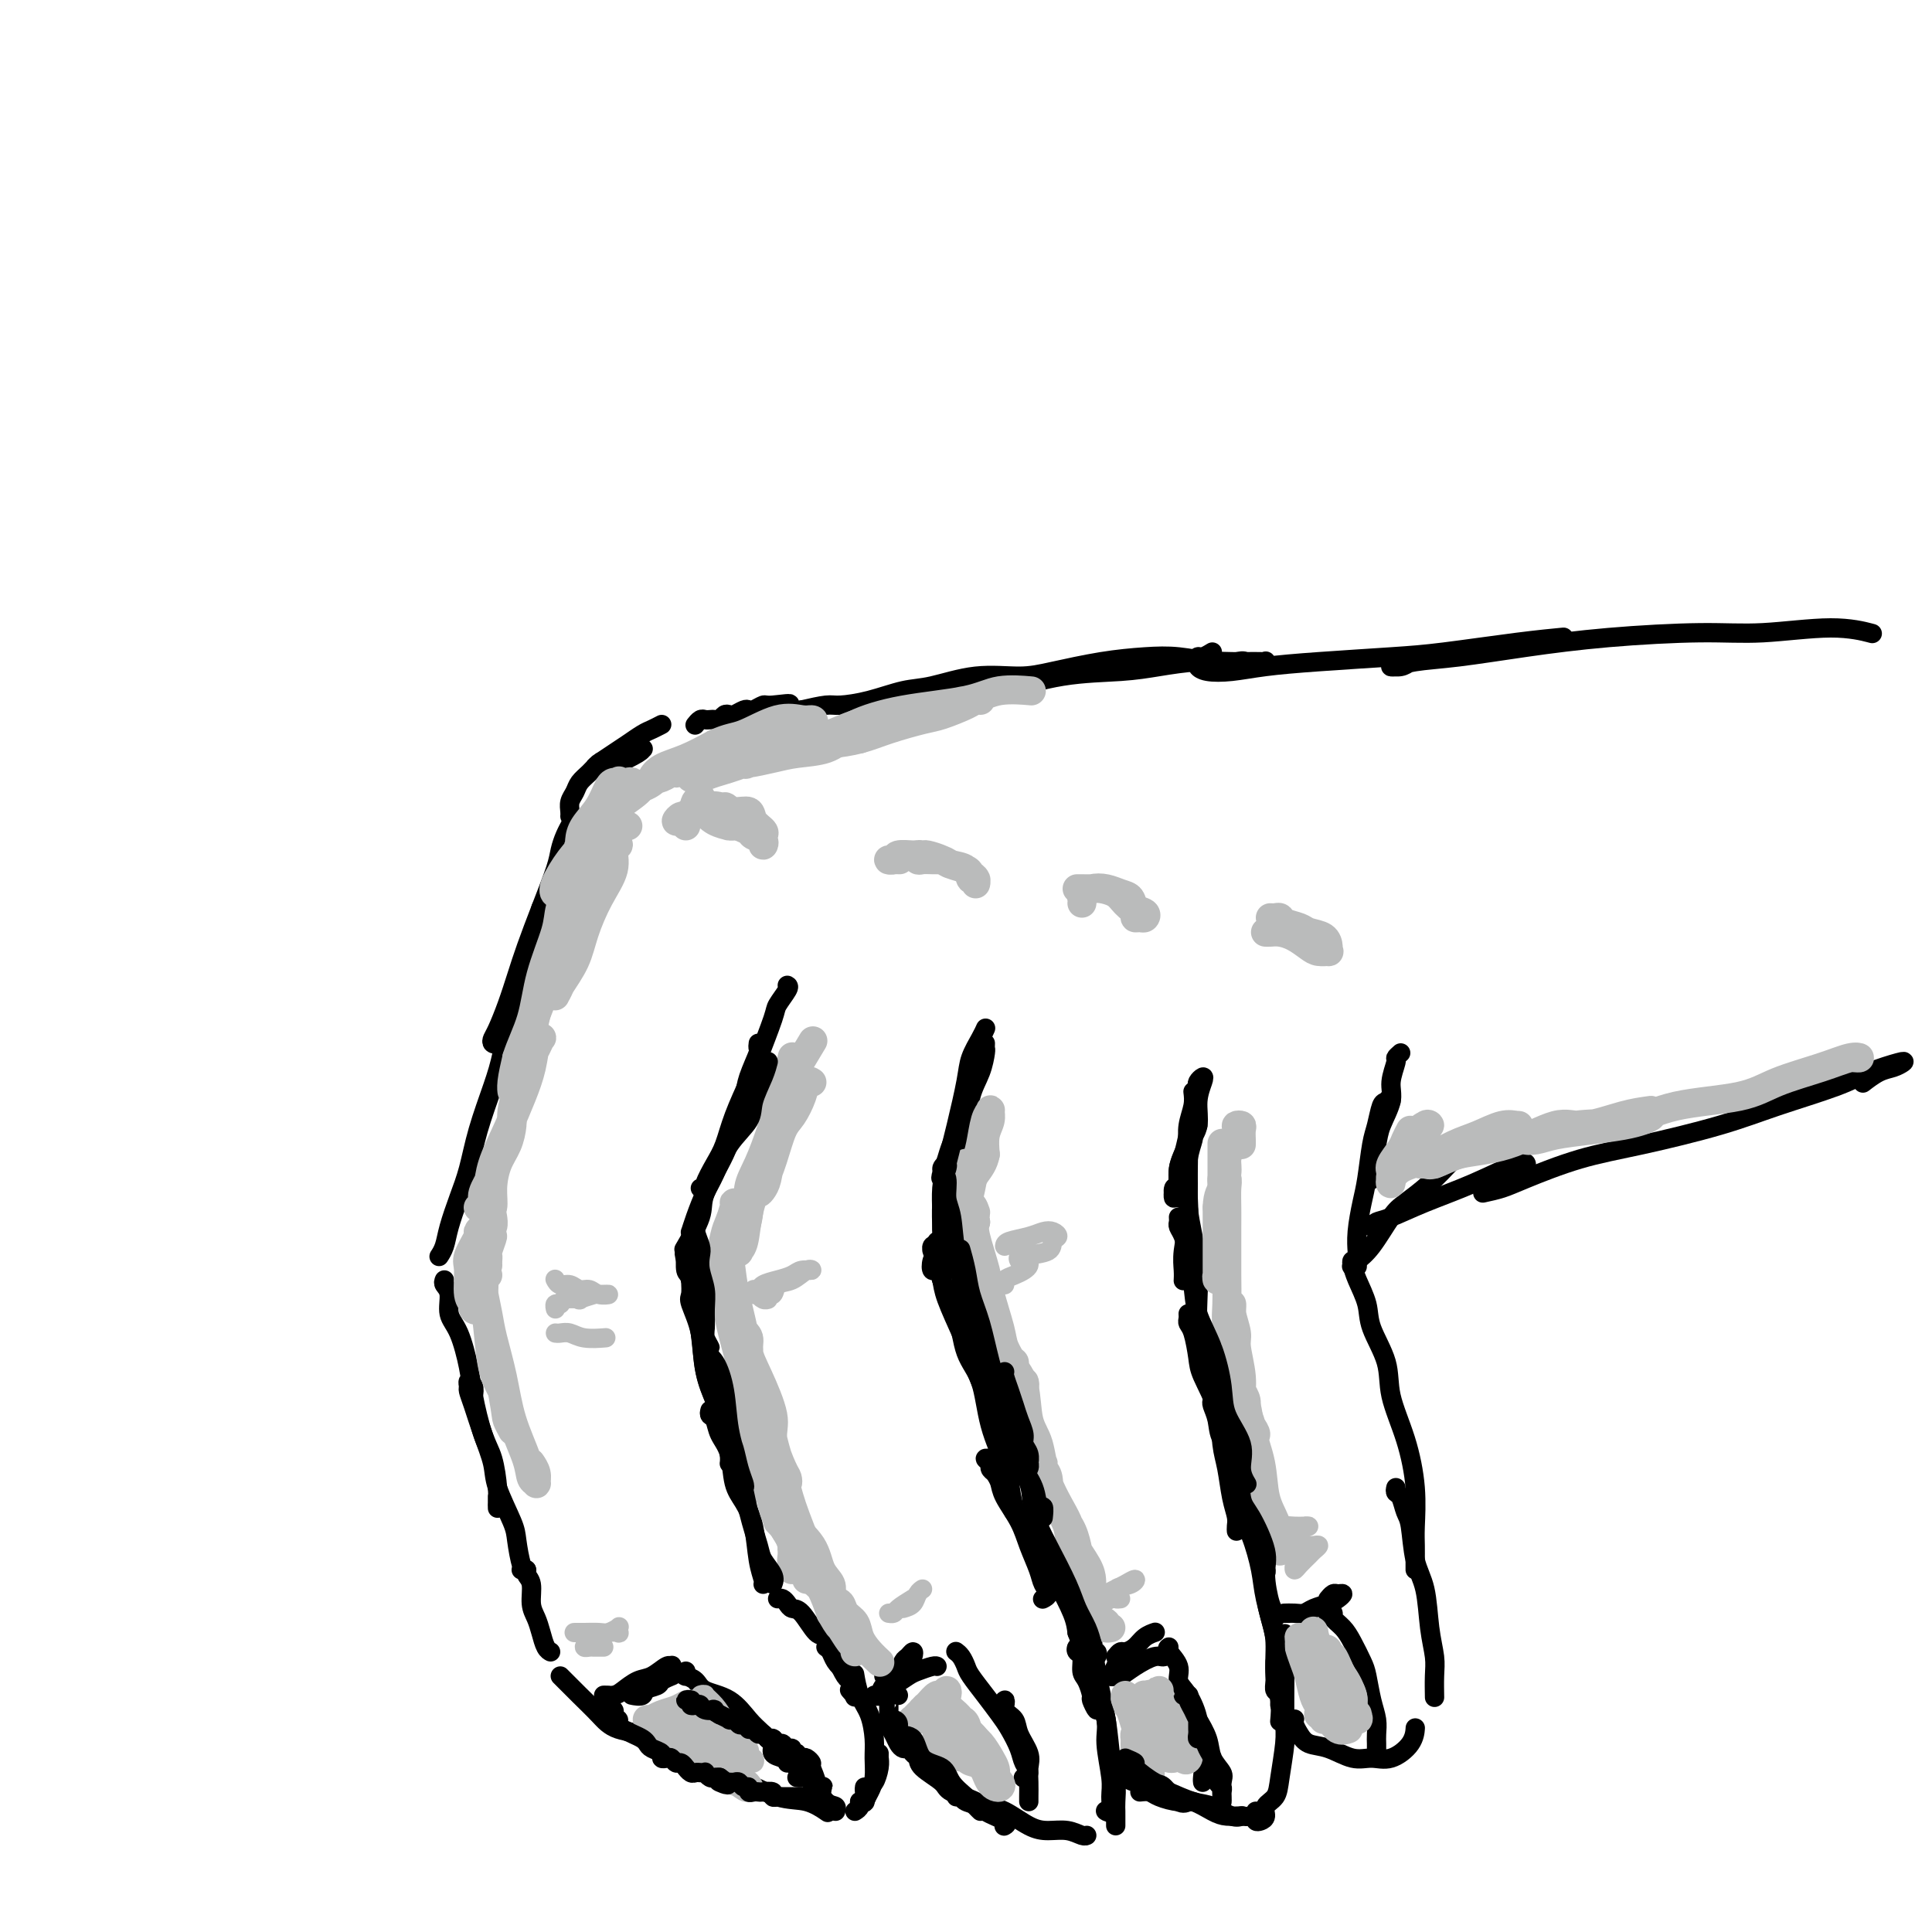 <svg viewBox='0 0 400 400' version='1.1' xmlns='http://www.w3.org/2000/svg' xmlns:xlink='http://www.w3.org/1999/xlink'><g fill='none' stroke='rgb(0,0,0)' stroke-width='4' stroke-linecap='round' stroke-linejoin='round'><path d='M159,155c0.805,-0.380 1.611,-0.759 3,-1c1.389,-0.241 3.363,-0.342 6,-1c2.637,-0.658 5.939,-1.871 9,-3c3.061,-1.129 5.881,-2.172 10,-3c4.119,-0.828 9.537,-1.440 13,-2c3.463,-0.560 4.972,-1.068 8,-2c3.028,-0.932 7.574,-2.288 12,-3c4.426,-0.712 8.732,-0.779 12,-1c3.268,-0.221 5.499,-0.595 8,-1c2.501,-0.405 5.273,-0.840 8,-1c2.727,-0.160 5.411,-0.044 7,0c1.589,0.044 2.085,0.017 3,0c0.915,-0.017 2.249,-0.022 3,0c0.751,0.022 0.919,0.072 1,0c0.081,-0.072 0.075,-0.267 0,0c-0.075,0.267 -0.220,0.996 -1,1c-0.780,0.004 -2.197,-0.717 -3,-1c-0.803,-0.283 -0.993,-0.126 -2,0c-1.007,0.126 -2.831,0.222 -5,0c-2.169,-0.222 -4.684,-0.763 -7,-1c-2.316,-0.237 -4.433,-0.171 -7,0c-2.567,0.171 -5.585,0.445 -9,1c-3.415,0.555 -7.226,1.391 -10,2c-2.774,0.609 -4.512,0.993 -7,1c-2.488,0.007 -5.727,-0.362 -9,0c-3.273,0.362 -6.579,1.455 -9,2c-2.421,0.545 -3.955,0.541 -6,1c-2.045,0.459 -4.600,1.381 -7,2c-2.400,0.619 -4.646,0.936 -6,1c-1.354,0.064 -1.815,-0.125 -3,0c-1.185,0.125 -3.092,0.562 -5,1'/><path d='M166,147c-11.506,1.471 -4.771,-0.352 -3,-1c1.771,-0.648 -1.422,-0.122 -3,0c-1.578,0.122 -1.540,-0.160 -2,0c-0.460,0.160 -1.419,0.761 -2,1c-0.581,0.239 -0.786,0.116 -1,0c-0.214,-0.116 -0.439,-0.223 -1,0c-0.561,0.223 -1.460,0.778 -2,1c-0.540,0.222 -0.722,0.112 -1,0c-0.278,-0.112 -0.652,-0.226 -1,0c-0.348,0.226 -0.670,0.792 -1,1c-0.330,0.208 -0.666,0.060 -1,0c-0.334,-0.060 -0.664,-0.030 -1,0c-0.336,0.030 -0.678,0.060 -1,0c-0.322,-0.060 -0.625,-0.208 -1,0c-0.375,0.208 -0.821,0.774 -1,1c-0.179,0.226 -0.089,0.113 0,0'/><path d='M137,150c-0.692,0.358 -1.384,0.717 -2,1c-0.616,0.283 -1.155,0.492 -2,1c-0.845,0.508 -1.997,1.317 -3,2c-1.003,0.683 -1.858,1.240 -3,2c-1.142,0.760 -2.572,1.721 -3,2c-0.428,0.279 0.145,-0.126 0,0c-0.145,0.126 -1.009,0.782 -1,1c0.009,0.218 0.892,-0.001 1,0c0.108,0.001 -0.559,0.221 0,0c0.559,-0.221 2.346,-0.882 3,-1c0.654,-0.118 0.177,0.308 1,0c0.823,-0.308 2.946,-1.351 4,-2c1.054,-0.649 1.038,-0.903 1,-1c-0.038,-0.097 -0.097,-0.037 0,0c0.097,0.037 0.349,0.051 0,0c-0.349,-0.051 -1.301,-0.165 -2,0c-0.699,0.165 -1.147,0.611 -2,1c-0.853,0.389 -2.112,0.723 -3,1c-0.888,0.277 -1.404,0.497 -2,1c-0.596,0.503 -1.270,1.290 -2,2c-0.730,0.710 -1.516,1.343 -2,2c-0.484,0.657 -0.666,1.339 -1,2c-0.334,0.661 -0.822,1.301 -1,2c-0.178,0.699 -0.048,1.457 0,2c0.048,0.543 0.014,0.869 0,1c-0.014,0.131 -0.007,0.065 0,0'/><path d='M118,171c-0.023,0.041 -0.046,0.083 0,0c0.046,-0.083 0.161,-0.290 0,0c-0.161,0.290 -0.599,1.076 -1,2c-0.401,0.924 -0.765,1.985 -1,3c-0.235,1.015 -0.342,1.985 -1,4c-0.658,2.015 -1.868,5.075 -3,8c-1.132,2.925 -2.188,5.715 -3,8c-0.812,2.285 -1.381,4.066 -2,6c-0.619,1.934 -1.286,4.022 -2,6c-0.714,1.978 -1.473,3.847 -2,5c-0.527,1.153 -0.821,1.591 -1,2c-0.179,0.409 -0.244,0.790 0,1c0.244,0.210 0.796,0.249 1,0c0.204,-0.249 0.058,-0.785 0,-1c-0.058,-0.215 -0.029,-0.107 0,0'/><path d='M111,192c-0.121,-0.217 -0.242,-0.434 0,-1c0.242,-0.566 0.846,-1.483 1,-2c0.154,-0.517 -0.143,-0.636 0,-1c0.143,-0.364 0.727,-0.974 1,-1c0.273,-0.026 0.235,0.534 0,1c-0.235,0.466 -0.668,0.840 -1,2c-0.332,1.160 -0.563,3.107 -1,5c-0.437,1.893 -1.079,3.732 -2,6c-0.921,2.268 -2.119,4.965 -3,8c-0.881,3.035 -1.443,6.406 -2,9c-0.557,2.594 -1.109,4.409 -2,7c-0.891,2.591 -2.122,5.957 -3,9c-0.878,3.043 -1.402,5.761 -2,8c-0.598,2.239 -1.271,3.998 -2,6c-0.729,2.002 -1.515,4.248 -2,6c-0.485,1.752 -0.669,3.010 -1,4c-0.331,0.990 -0.809,1.711 -1,2c-0.191,0.289 -0.096,0.144 0,0'/><path d='M92,265c-0.125,0.298 -0.251,0.596 0,1c0.251,0.404 0.878,0.915 1,2c0.122,1.085 -0.263,2.744 0,4c0.263,1.256 1.173,2.108 2,4c0.827,1.892 1.570,4.824 2,7c0.430,2.176 0.546,3.595 1,6c0.454,2.405 1.246,5.796 2,8c0.754,2.204 1.470,3.219 2,5c0.530,1.781 0.874,4.326 1,6c0.126,1.674 0.034,2.476 0,3c-0.034,0.524 -0.009,0.769 0,1c0.009,0.231 0.002,0.447 0,0c-0.002,-0.447 -0.001,-1.556 0,-2c0.001,-0.444 0.000,-0.222 0,0'/><path d='M98,289c0.115,-0.706 0.229,-1.412 0,-2c-0.229,-0.588 -0.802,-1.058 -1,-1c-0.198,0.058 -0.021,0.644 0,1c0.021,0.356 -0.113,0.482 0,1c0.113,0.518 0.471,1.427 1,3c0.529,1.573 1.227,3.812 2,6c0.773,2.188 1.622,4.327 2,6c0.378,1.673 0.287,2.879 1,5c0.713,2.121 2.230,5.157 3,7c0.770,1.843 0.794,2.494 1,4c0.206,1.506 0.594,3.867 1,5c0.406,1.133 0.830,1.038 1,1c0.170,-0.038 0.085,-0.019 0,0'/><path d='M163,204c0.218,0.117 0.435,0.233 0,1c-0.435,0.767 -1.524,2.184 -2,3c-0.476,0.816 -0.340,1.029 -1,3c-0.660,1.971 -2.116,5.698 -3,8c-0.884,2.302 -1.197,3.177 -2,5c-0.803,1.823 -2.095,4.594 -3,7c-0.905,2.406 -1.423,4.449 -2,6c-0.577,1.551 -1.213,2.612 -2,4c-0.787,1.388 -1.727,3.104 -2,4c-0.273,0.896 0.119,0.972 0,1c-0.119,0.028 -0.748,0.008 -1,0c-0.252,-0.008 -0.126,-0.004 0,0'/><path d='M157,216c-0.056,0.439 -0.113,0.879 0,1c0.113,0.121 0.395,-0.075 0,1c-0.395,1.075 -1.466,3.421 -2,5c-0.534,1.579 -0.533,2.390 -1,4c-0.467,1.610 -1.404,4.019 -2,6c-0.596,1.981 -0.850,3.534 -2,6c-1.150,2.466 -3.195,5.847 -4,8c-0.805,2.153 -0.371,3.080 -1,5c-0.629,1.920 -2.323,4.834 -3,6c-0.677,1.166 -0.339,0.583 0,0'/><path d='M142,259c-0.006,0.509 -0.013,1.017 0,1c0.013,-0.017 0.045,-0.560 0,0c-0.045,0.560 -0.168,2.224 0,3c0.168,0.776 0.625,0.663 1,2c0.375,1.337 0.667,4.124 1,6c0.333,1.876 0.706,2.841 1,5c0.294,2.159 0.510,5.510 1,8c0.490,2.490 1.256,4.117 2,6c0.744,1.883 1.468,4.020 2,6c0.532,1.980 0.874,3.802 1,5c0.126,1.198 0.036,1.771 0,2c-0.036,0.229 -0.018,0.115 0,0'/><path d='M147,292c-0.098,0.379 -0.196,0.758 0,1c0.196,0.242 0.685,0.346 1,1c0.315,0.654 0.455,1.859 1,3c0.545,1.141 1.494,2.220 2,4c0.506,1.780 0.570,4.263 1,6c0.430,1.737 1.225,2.728 2,4c0.775,1.272 1.528,2.824 2,5c0.472,2.176 0.663,4.975 1,7c0.337,2.025 0.822,3.276 1,4c0.178,0.724 0.051,0.921 0,1c-0.051,0.079 -0.025,0.039 0,0'/><path d='M109,325c-0.431,0.002 -0.863,0.003 -1,0c-0.137,-0.003 0.020,-0.011 0,0c-0.020,0.011 -0.216,0.040 0,0c0.216,-0.040 0.846,-0.149 1,0c0.154,0.149 -0.166,0.556 0,1c0.166,0.444 0.818,0.924 1,2c0.182,1.076 -0.105,2.747 0,4c0.105,1.253 0.603,2.087 1,3c0.397,0.913 0.694,1.904 1,3c0.306,1.096 0.621,2.295 1,3c0.379,0.705 0.823,0.916 1,1c0.177,0.084 0.089,0.042 0,0'/><path d='M116,347c0.184,0.182 0.369,0.364 1,1c0.631,0.636 1.709,1.727 3,3c1.291,1.273 2.795,2.728 4,4c1.205,1.272 2.110,2.362 4,3c1.890,0.638 4.766,0.823 7,2c2.234,1.177 3.826,3.346 5,4c1.174,0.654 1.932,-0.209 3,0c1.068,0.209 2.448,1.488 3,2c0.552,0.512 0.276,0.256 0,0'/><path d='M139,363c0.367,-0.107 0.735,-0.214 1,0c0.265,0.214 0.428,0.748 1,1c0.572,0.252 1.551,0.223 3,1c1.449,0.777 3.366,2.359 5,3c1.634,0.641 2.985,0.340 5,1c2.015,0.660 4.695,2.280 7,3c2.305,0.720 4.236,0.540 6,1c1.764,0.460 3.361,1.560 4,2c0.639,0.440 0.319,0.220 0,0'/><path d='M161,331c0.329,-0.082 0.658,-0.165 1,0c0.342,0.165 0.696,0.577 1,1c0.304,0.423 0.556,0.857 1,1c0.444,0.143 1.078,-0.003 2,1c0.922,1.003 2.131,3.157 3,4c0.869,0.843 1.399,0.376 2,1c0.601,0.624 1.272,2.340 2,4c0.728,1.660 1.512,3.264 2,4c0.488,0.736 0.681,0.603 1,1c0.319,0.397 0.766,1.323 1,2c0.234,0.677 0.255,1.105 0,1c-0.255,-0.105 -0.787,-0.744 -1,-1c-0.213,-0.256 -0.106,-0.128 0,0'/><path d='M171,341c0.354,0.247 0.708,0.494 1,1c0.292,0.506 0.523,1.271 1,2c0.477,0.729 1.200,1.422 2,2c0.800,0.578 1.677,1.040 2,2c0.323,0.960 0.092,2.417 0,3c-0.092,0.583 -0.046,0.291 0,0'/><path d='M177,375c0.446,-0.286 0.893,-0.572 1,-1c0.107,-0.428 -0.125,-1.000 0,-1c0.125,-0.000 0.608,0.570 1,0c0.392,-0.570 0.694,-2.281 1,-3c0.306,-0.719 0.618,-0.445 1,-1c0.382,-0.555 0.834,-1.939 1,-3c0.166,-1.061 0.044,-1.800 0,-2c-0.044,-0.200 -0.012,0.138 0,0c0.012,-0.138 0.003,-0.754 0,-1c-0.003,-0.246 -0.002,-0.123 0,0'/><path d='M179,370c-0.039,0.197 -0.078,0.394 0,1c0.078,0.606 0.272,1.621 0,2c-0.272,0.379 -1.011,0.122 -1,0c0.011,-0.122 0.773,-0.108 1,0c0.227,0.108 -0.082,0.309 0,0c0.082,-0.309 0.556,-1.128 1,-2c0.444,-0.872 0.859,-1.796 1,-3c0.141,-1.204 0.010,-2.688 0,-4c-0.010,-1.312 0.102,-2.454 0,-4c-0.102,-1.546 -0.419,-3.497 -1,-5c-0.581,-1.503 -1.426,-2.559 -2,-4c-0.574,-1.441 -0.878,-3.269 -1,-4c-0.122,-0.731 -0.061,-0.366 0,0'/><path d='M126,351c-0.608,-0.015 -1.216,-0.030 -1,0c0.216,0.030 1.255,0.105 2,0c0.745,-0.105 1.194,-0.392 2,-1c0.806,-0.608 1.968,-1.538 3,-2c1.032,-0.462 1.933,-0.456 3,-1c1.067,-0.544 2.299,-1.640 3,-2c0.701,-0.360 0.871,0.014 1,0c0.129,-0.014 0.219,-0.417 0,0c-0.219,0.417 -0.745,1.653 -1,2c-0.255,0.347 -0.237,-0.194 -1,0c-0.763,0.194 -2.306,1.125 -3,2c-0.694,0.875 -0.539,1.696 -1,2c-0.461,0.304 -1.538,0.093 -2,0c-0.462,-0.093 -0.308,-0.066 0,0c0.308,0.066 0.769,0.172 1,0c0.231,-0.172 0.230,-0.621 1,-1c0.770,-0.379 2.309,-0.689 3,-1c0.691,-0.311 0.532,-0.622 1,-1c0.468,-0.378 1.562,-0.822 2,-1c0.438,-0.178 0.219,-0.089 0,0'/><path d='M142,346c0.053,0.439 0.107,0.878 0,1c-0.107,0.122 -0.373,-0.074 0,0c0.373,0.074 1.386,0.416 2,1c0.614,0.584 0.829,1.410 2,2c1.171,0.590 3.296,0.945 5,2c1.704,1.055 2.986,2.811 4,4c1.014,1.189 1.761,1.811 3,3c1.239,1.189 2.969,2.946 4,4c1.031,1.054 1.362,1.407 2,2c0.638,0.593 1.583,1.427 2,2c0.417,0.573 0.304,0.885 0,1c-0.304,0.115 -0.801,0.033 -1,0c-0.199,-0.033 -0.099,-0.016 0,0'/><path d='M163,365c-0.188,-0.362 -0.376,-0.724 -1,-1c-0.624,-0.276 -1.685,-0.466 -2,-1c-0.315,-0.534 0.115,-1.411 0,-2c-0.115,-0.589 -0.776,-0.889 -1,-1c-0.224,-0.111 -0.011,-0.034 0,0c0.011,0.034 -0.182,0.025 0,0c0.182,-0.025 0.737,-0.066 1,0c0.263,0.066 0.234,0.238 1,1c0.766,0.762 2.328,2.112 3,3c0.672,0.888 0.453,1.313 1,2c0.547,0.687 1.859,1.634 3,3c1.141,1.366 2.110,3.150 3,4c0.890,0.850 1.701,0.767 2,1c0.299,0.233 0.085,0.781 0,1c-0.085,0.219 -0.043,0.110 0,0'/><path d='M204,216c-0.015,0.401 -0.031,0.803 0,1c0.031,0.197 0.108,0.190 0,1c-0.108,0.810 -0.401,2.437 -1,4c-0.599,1.563 -1.504,3.063 -2,5c-0.496,1.937 -0.581,4.313 -1,6c-0.419,1.687 -1.171,2.685 -2,4c-0.829,1.315 -1.736,2.945 -2,4c-0.264,1.055 0.113,1.533 0,2c-0.113,0.467 -0.717,0.923 -1,1c-0.283,0.077 -0.244,-0.224 0,-1c0.244,-0.776 0.692,-2.028 1,-3c0.308,-0.972 0.475,-1.664 1,-3c0.525,-1.336 1.408,-3.317 2,-5c0.592,-1.683 0.891,-3.068 1,-4c0.109,-0.932 0.026,-1.411 0,-2c-0.026,-0.589 0.005,-1.290 0,-1c-0.005,0.290 -0.046,1.570 0,2c0.046,0.430 0.180,0.010 0,1c-0.180,0.990 -0.675,3.390 -1,5c-0.325,1.610 -0.479,2.429 -1,4c-0.521,1.571 -1.408,3.895 -2,6c-0.592,2.105 -0.890,3.990 -1,6c-0.110,2.010 -0.031,4.146 0,5c0.031,0.854 0.016,0.427 0,0'/><path d='M195,265c0.000,-0.303 0.000,-0.606 0,-1c0.000,-0.394 0.000,-0.879 0,-1c0.000,-0.121 0.000,0.121 0,0c0.000,-0.121 0.000,-0.605 0,-1c0.000,-0.395 0.000,-0.701 0,-1c0.000,-0.299 0.000,-0.592 0,-1c-0.000,-0.408 0.000,-0.933 0,-1c0.000,-0.067 0.000,0.322 0,0c0.000,-0.322 0.000,-1.356 0,-2c0.000,-0.644 -0.000,-0.898 0,-1c0.000,-0.102 0.000,-0.051 0,0'/><path d='M194,257c0.036,0.349 0.072,0.698 0,1c-0.072,0.302 -0.253,0.558 0,1c0.253,0.442 0.939,1.069 1,2c0.061,0.931 -0.505,2.167 0,4c0.505,1.833 2.079,4.262 3,7c0.921,2.738 1.188,5.784 2,8c0.812,2.216 2.167,3.603 3,6c0.833,2.397 1.142,5.805 2,9c0.858,3.195 2.265,6.177 3,8c0.735,1.823 0.799,2.489 1,4c0.201,1.511 0.538,3.869 1,5c0.462,1.131 1.047,1.035 1,1c-0.047,-0.035 -0.728,-0.010 -1,0c-0.272,0.010 -0.136,0.005 0,0'/><path d='M206,305c-0.461,-0.340 -0.922,-0.679 -1,-1c-0.078,-0.321 0.226,-0.622 0,-1c-0.226,-0.378 -0.984,-0.833 -1,-1c-0.016,-0.167 0.710,-0.048 1,0c0.290,0.048 0.145,0.024 0,0'/><path d='M205,303c-0.085,-0.182 -0.171,-0.363 0,0c0.171,0.363 0.598,1.271 1,2c0.402,0.729 0.780,1.280 1,2c0.220,0.720 0.282,1.610 1,3c0.718,1.390 2.092,3.279 3,5c0.908,1.721 1.350,3.274 2,5c0.650,1.726 1.508,3.626 2,5c0.492,1.374 0.616,2.224 1,3c0.384,0.776 1.026,1.478 1,2c-0.026,0.522 -0.722,0.863 -1,1c-0.278,0.137 -0.139,0.068 0,0'/><path d='M189,362c-0.114,0.349 -0.228,0.698 0,1c0.228,0.302 0.797,0.556 1,1c0.203,0.444 0.040,1.077 1,2c0.960,0.923 3.043,2.135 4,3c0.957,0.865 0.789,1.384 2,2c1.211,0.616 3.802,1.328 5,2c1.198,0.672 1.001,1.304 2,2c0.999,0.696 3.192,1.457 4,2c0.808,0.543 0.231,0.870 0,1c-0.231,0.130 -0.115,0.065 0,0'/><path d='M199,372c-0.532,0.023 -1.064,0.046 -1,0c0.064,-0.046 0.723,-0.160 1,0c0.277,0.160 0.173,0.593 1,1c0.827,0.407 2.584,0.788 4,1c1.416,0.212 2.491,0.257 4,1c1.509,0.743 3.452,2.185 5,3c1.548,0.815 2.702,1.003 4,1c1.298,-0.003 2.740,-0.197 4,0c1.260,0.197 2.339,0.784 3,1c0.661,0.216 0.903,0.062 1,0c0.097,-0.062 0.048,-0.031 0,0'/><path d='M231,378c0.001,-0.330 0.001,-0.660 0,-1c-0.001,-0.340 -0.004,-0.689 0,-1c0.004,-0.311 0.013,-0.585 0,-1c-0.013,-0.415 -0.049,-0.972 0,-2c0.049,-1.028 0.182,-2.527 0,-4c-0.182,-1.473 -0.679,-2.920 -1,-5c-0.321,-2.080 -0.467,-4.791 -1,-8c-0.533,-3.209 -1.453,-6.915 -2,-10c-0.547,-3.085 -0.721,-5.550 -1,-8c-0.279,-2.450 -0.663,-4.885 -1,-7c-0.337,-2.115 -0.627,-3.911 -1,-5c-0.373,-1.089 -0.829,-1.471 -1,-2c-0.171,-0.529 -0.057,-1.204 0,-1c0.057,0.204 0.058,1.288 0,2c-0.058,0.712 -0.174,1.052 0,2c0.174,0.948 0.639,2.504 1,4c0.361,1.496 0.620,2.932 1,4c0.380,1.068 0.882,1.767 1,3c0.118,1.233 -0.149,3.000 0,4c0.149,1.000 0.714,1.233 1,1c0.286,-0.233 0.294,-0.932 0,-1c-0.294,-0.068 -0.888,0.496 -1,0c-0.112,-0.496 0.259,-2.050 0,-3c-0.259,-0.950 -1.147,-1.294 -2,-3c-0.853,-1.706 -1.672,-4.773 -2,-6c-0.328,-1.227 -0.164,-0.613 0,0'/><path d='M184,347c-0.482,-0.016 -0.963,-0.031 -1,0c-0.037,0.031 0.372,0.109 1,0c0.628,-0.109 1.475,-0.405 2,-1c0.525,-0.595 0.727,-1.488 1,-2c0.273,-0.512 0.619,-0.643 1,-1c0.381,-0.357 0.799,-0.941 1,-1c0.201,-0.059 0.185,0.409 0,1c-0.185,0.591 -0.538,1.307 -1,2c-0.462,0.693 -1.034,1.362 -2,2c-0.966,0.638 -2.328,1.244 -3,2c-0.672,0.756 -0.655,1.661 -1,2c-0.345,0.339 -1.053,0.112 -1,0c0.053,-0.112 0.866,-0.110 1,0c0.134,0.110 -0.413,0.327 0,0c0.413,-0.327 1.785,-1.198 3,-2c1.215,-0.802 2.273,-1.535 3,-2c0.727,-0.465 1.123,-0.661 2,-1c0.877,-0.339 2.236,-0.822 3,-1c0.764,-0.178 0.933,-0.051 1,0c0.067,0.051 0.034,0.025 0,0'/><path d='M198,342c-0.086,-0.062 -0.172,-0.124 0,0c0.172,0.124 0.602,0.435 1,1c0.398,0.565 0.764,1.385 1,2c0.236,0.615 0.343,1.025 1,2c0.657,0.975 1.863,2.516 3,4c1.137,1.484 2.204,2.912 3,4c0.796,1.088 1.320,1.836 2,3c0.680,1.164 1.517,2.743 2,4c0.483,1.257 0.614,2.193 1,3c0.386,0.807 1.027,1.487 1,2c-0.027,0.513 -0.722,0.861 -1,1c-0.278,0.139 -0.139,0.070 0,0'/><path d='M207,353c0.407,0.162 0.815,0.325 1,0c0.185,-0.325 0.148,-1.136 0,-1c-0.148,0.136 -0.408,1.219 0,2c0.408,0.781 1.482,1.262 2,2c0.518,0.738 0.478,1.735 1,3c0.522,1.265 1.604,2.798 2,4c0.396,1.202 0.106,2.074 0,3c-0.106,0.926 -0.028,1.908 0,3c0.028,1.092 0.008,2.294 0,3c-0.008,0.706 -0.002,0.916 0,1c0.002,0.084 0.001,0.042 0,0'/><path d='M248,225c-0.104,-0.302 -0.209,-0.605 0,-1c0.209,-0.395 0.730,-0.883 1,-1c0.270,-0.117 0.289,0.138 0,1c-0.289,0.862 -0.885,2.333 -1,4c-0.115,1.667 0.253,3.531 0,5c-0.253,1.469 -1.125,2.543 -2,4c-0.875,1.457 -1.752,3.297 -2,5c-0.248,1.703 0.133,3.269 0,4c-0.133,0.731 -0.782,0.627 -1,1c-0.218,0.373 -0.007,1.224 0,1c0.007,-0.224 -0.190,-1.522 0,-2c0.190,-0.478 0.769,-0.137 1,0c0.231,0.137 0.116,0.068 0,0'/><path d='M248,233c-0.453,0.821 -0.907,1.642 -1,2c-0.093,0.358 0.174,0.252 0,1c-0.174,0.748 -0.789,2.348 -1,4c-0.211,1.652 -0.018,3.355 0,5c0.018,1.645 -0.140,3.230 0,5c0.140,1.770 0.576,3.723 1,6c0.424,2.277 0.835,4.876 1,7c0.165,2.124 0.083,3.773 0,6c-0.083,2.227 -0.166,5.031 0,7c0.166,1.969 0.580,3.102 1,4c0.420,0.898 0.844,1.560 1,2c0.156,0.440 0.042,0.657 0,1c-0.042,0.343 -0.012,0.812 0,1c0.012,0.188 0.006,0.094 0,0'/><path d='M246,272c0.023,0.335 0.046,0.670 0,1c-0.046,0.330 -0.159,0.655 0,1c0.159,0.345 0.592,0.710 1,2c0.408,1.290 0.792,3.504 1,5c0.208,1.496 0.241,2.272 1,4c0.759,1.728 2.246,4.406 3,7c0.754,2.594 0.776,5.104 1,7c0.224,1.896 0.648,3.177 1,5c0.352,1.823 0.630,4.187 1,6c0.370,1.813 0.831,3.073 1,4c0.169,0.927 0.045,1.519 0,2c-0.045,0.481 -0.013,0.852 0,1c0.013,0.148 0.006,0.074 0,0'/><path d='M236,371c0.723,-0.079 1.446,-0.158 2,0c0.554,0.158 0.938,0.554 2,1c1.062,0.446 2.802,0.942 4,1c1.198,0.058 1.853,-0.323 3,0c1.147,0.323 2.784,1.351 4,2c1.216,0.649 2.011,0.920 3,1c0.989,0.080 2.172,-0.030 3,0c0.828,0.030 1.300,0.200 2,0c0.700,-0.200 1.629,-0.772 2,-1c0.371,-0.228 0.186,-0.114 0,0'/><path d='M260,375c0.021,0.314 0.042,0.628 0,1c-0.042,0.372 -0.148,0.802 0,1c0.148,0.198 0.550,0.163 1,0c0.450,-0.163 0.947,-0.456 1,-1c0.053,-0.544 -0.340,-1.341 0,-2c0.340,-0.659 1.412,-1.179 2,-2c0.588,-0.821 0.694,-1.941 1,-4c0.306,-2.059 0.814,-5.057 1,-7c0.186,-1.943 0.050,-2.830 0,-5c-0.050,-2.170 -0.013,-5.623 0,-9c0.013,-3.377 0.004,-6.679 0,-8c-0.004,-1.321 -0.002,-0.660 0,0'/><path d='M264,344c-0.008,0.140 -0.016,0.281 0,1c0.016,0.719 0.057,2.018 0,3c-0.057,0.982 -0.211,1.648 0,2c0.211,0.352 0.789,0.390 1,1c0.211,0.610 0.057,1.793 0,2c-0.057,0.207 -0.017,-0.563 0,-1c0.017,-0.437 0.012,-0.542 0,-1c-0.012,-0.458 -0.030,-1.270 0,-2c0.030,-0.730 0.108,-1.377 0,-3c-0.108,-1.623 -0.400,-4.222 -1,-7c-0.600,-2.778 -1.506,-5.736 -2,-8c-0.494,-2.264 -0.576,-3.834 -1,-6c-0.424,-2.166 -1.191,-4.929 -2,-7c-0.809,-2.071 -1.660,-3.449 -2,-4c-0.340,-0.551 -0.170,-0.276 0,0'/><path d='M231,343c0.358,-0.439 0.716,-0.878 1,-1c0.284,-0.122 0.493,0.072 1,0c0.507,-0.072 1.311,-0.411 2,-1c0.689,-0.589 1.262,-1.428 2,-2c0.738,-0.572 1.639,-0.878 2,-1c0.361,-0.122 0.180,-0.061 0,0'/><path d='M235,342c-1.192,0.258 -2.384,0.515 -3,1c-0.616,0.485 -0.655,1.196 -1,2c-0.345,0.804 -0.997,1.700 -1,2c-0.003,0.300 0.643,0.004 1,0c0.357,-0.004 0.425,0.282 1,0c0.575,-0.282 1.657,-1.134 3,-2c1.343,-0.866 2.948,-1.748 4,-2c1.052,-0.252 1.553,0.124 2,0c0.447,-0.124 0.842,-0.750 1,-1c0.158,-0.250 0.079,-0.125 0,0'/><path d='M242,341c-0.238,0.159 -0.476,0.318 0,1c0.476,0.682 1.668,1.889 2,3c0.332,1.111 -0.194,2.128 0,3c0.194,0.872 1.110,1.599 2,3c0.890,1.401 1.755,3.475 2,5c0.245,1.525 -0.131,2.500 0,4c0.131,1.500 0.767,3.526 1,5c0.233,1.474 0.063,2.397 0,3c-0.063,0.603 -0.018,0.887 0,1c0.018,0.113 0.009,0.057 0,0'/><path d='M290,218c-0.457,0.407 -0.914,0.815 -1,1c-0.086,0.185 0.198,0.148 0,1c-0.198,0.852 -0.880,2.593 -1,4c-0.120,1.407 0.322,2.480 0,4c-0.322,1.520 -1.407,3.486 -2,5c-0.593,1.514 -0.695,2.574 -1,4c-0.305,1.426 -0.814,3.217 -1,4c-0.186,0.783 -0.050,0.557 0,1c0.050,0.443 0.014,1.555 0,2c-0.014,0.445 -0.007,0.222 0,0'/><path d='M288,228c0.089,-0.533 0.179,-1.066 0,-1c-0.179,0.066 -0.625,0.730 -1,1c-0.375,0.270 -0.678,0.145 -1,1c-0.322,0.855 -0.665,2.689 -1,4c-0.335,1.311 -0.664,2.099 -1,4c-0.336,1.901 -0.678,4.914 -1,7c-0.322,2.086 -0.622,3.246 -1,5c-0.378,1.754 -0.833,4.103 -1,6c-0.167,1.897 -0.045,3.344 0,4c0.045,0.656 0.012,0.523 0,1c-0.012,0.477 -0.003,1.565 0,2c0.003,0.435 0.002,0.218 0,0'/><path d='M281,261c-0.408,-0.055 -0.816,-0.111 -1,0c-0.184,0.111 -0.143,0.387 0,1c0.143,0.613 0.390,1.563 1,3c0.610,1.437 1.584,3.360 2,5c0.416,1.640 0.273,2.998 1,5c0.727,2.002 2.324,4.647 3,7c0.676,2.353 0.430,4.415 1,7c0.570,2.585 1.957,5.694 3,9c1.043,3.306 1.744,6.808 2,10c0.256,3.192 0.069,6.074 0,8c-0.069,1.926 -0.018,2.894 0,4c0.018,1.106 0.005,2.348 0,3c-0.005,0.652 -0.001,0.714 0,1c0.001,0.286 0.000,0.796 0,1c-0.000,0.204 -0.000,0.102 0,0'/><path d='M289,308c-0.090,0.389 -0.180,0.778 0,1c0.180,0.222 0.629,0.278 1,1c0.371,0.722 0.662,2.109 1,3c0.338,0.891 0.721,1.284 1,3c0.279,1.716 0.453,4.754 1,7c0.547,2.246 1.467,3.699 2,6c0.533,2.301 0.679,5.451 1,8c0.321,2.549 0.818,4.498 1,6c0.182,1.502 0.049,2.558 0,4c-0.049,1.442 -0.014,3.269 0,4c0.014,0.731 0.007,0.365 0,0'/><path d='M268,356c0.020,-0.068 0.041,-0.136 0,0c-0.041,0.136 -0.143,0.475 0,1c0.143,0.525 0.530,1.236 1,2c0.470,0.764 1.023,1.580 2,2c0.977,0.420 2.377,0.444 4,1c1.623,0.556 3.468,1.644 5,2c1.532,0.356 2.750,-0.021 4,0c1.250,0.021 2.531,0.439 4,0c1.469,-0.439 3.126,-1.733 4,-3c0.874,-1.267 0.964,-2.505 1,-3c0.036,-0.495 0.018,-0.248 0,0'/><path d='M267,334c-0.435,0.000 -0.871,0.001 -1,0c-0.129,-0.001 0.047,-0.003 0,0c-0.047,0.003 -0.318,0.012 0,0c0.318,-0.012 1.226,-0.044 2,0c0.774,0.044 1.413,0.166 2,0c0.587,-0.166 1.121,-0.619 2,-1c0.879,-0.381 2.103,-0.692 3,-1c0.897,-0.308 1.466,-0.615 2,-1c0.534,-0.385 1.033,-0.849 1,-1c-0.033,-0.151 -0.597,0.012 -1,0c-0.403,-0.012 -0.644,-0.199 -1,0c-0.356,0.199 -0.827,0.784 -1,1c-0.173,0.216 -0.050,0.062 0,0c0.050,-0.062 0.025,-0.031 0,0'/><path d='M275,334c-0.126,0.019 -0.252,0.037 0,0c0.252,-0.037 0.883,-0.130 1,0c0.117,0.130 -0.281,0.483 0,1c0.281,0.517 1.241,1.198 2,2c0.759,0.802 1.317,1.726 2,3c0.683,1.274 1.489,2.897 2,4c0.511,1.103 0.725,1.685 1,3c0.275,1.315 0.610,3.361 1,5c0.390,1.639 0.837,2.870 1,4c0.163,1.130 0.044,2.159 0,3c-0.044,0.841 -0.012,1.496 0,2c0.012,0.504 0.003,0.858 0,1c-0.003,0.142 -0.002,0.071 0,0'/><path d='M282,260c-0.832,0.828 -1.664,1.655 -2,2c-0.336,0.345 -0.178,0.207 0,0c0.178,-0.207 0.374,-0.484 1,-1c0.626,-0.516 1.681,-1.273 3,-3c1.319,-1.727 2.904,-4.424 4,-6c1.096,-1.576 1.705,-2.030 3,-3c1.295,-0.970 3.275,-2.456 5,-4c1.725,-1.544 3.195,-3.146 4,-4c0.805,-0.854 0.944,-0.958 1,-1c0.056,-0.042 0.028,-0.021 0,0'/><path d='M284,254c0.232,-0.377 0.465,-0.753 1,-1c0.535,-0.247 1.373,-0.364 3,-1c1.627,-0.636 4.044,-1.792 7,-3c2.956,-1.208 6.452,-2.468 10,-4c3.548,-1.532 7.147,-3.336 9,-4c1.853,-0.664 1.958,-0.190 2,0c0.042,0.190 0.021,0.095 0,0'/><path d='M251,135c-0.730,0.447 -1.460,0.894 -2,1c-0.540,0.106 -0.891,-0.128 -1,0c-0.109,0.128 0.024,0.620 0,1c-0.024,0.380 -0.206,0.649 0,1c0.206,0.351 0.800,0.784 2,1c1.200,0.216 3.004,0.213 5,0c1.996,-0.213 4.183,-0.638 7,-1c2.817,-0.362 6.266,-0.661 11,-1c4.734,-0.339 10.755,-0.718 15,-1c4.245,-0.282 6.715,-0.467 11,-1c4.285,-0.533 10.384,-1.413 15,-2c4.616,-0.587 7.747,-0.882 9,-1c1.253,-0.118 0.626,-0.059 0,0'/><path d='M292,137c-0.608,0.430 -1.215,0.859 -2,1c-0.785,0.141 -1.747,-0.007 -2,0c-0.253,0.007 0.203,0.167 1,0c0.797,-0.167 1.935,-0.662 4,-1c2.065,-0.338 5.059,-0.520 9,-1c3.941,-0.480 8.831,-1.258 14,-2c5.169,-0.742 10.619,-1.449 17,-2c6.381,-0.551 13.693,-0.946 19,-1c5.307,-0.054 8.608,0.233 13,0c4.392,-0.233 9.875,-0.986 14,-1c4.125,-0.014 6.893,0.710 8,1c1.107,0.290 0.554,0.145 0,0'/><path d='M307,247c1.382,-0.300 2.764,-0.600 4,-1c1.236,-0.400 2.326,-0.900 5,-2c2.674,-1.100 6.931,-2.801 11,-4c4.069,-1.199 7.951,-1.896 13,-3c5.049,-1.104 11.265,-2.615 16,-4c4.735,-1.385 7.988,-2.645 12,-4c4.012,-1.355 8.782,-2.805 12,-4c3.218,-1.195 4.882,-2.136 7,-3c2.118,-0.864 4.690,-1.650 6,-2c1.310,-0.350 1.359,-0.265 1,0c-0.359,0.265 -1.127,0.710 -2,1c-0.873,0.290 -1.850,0.424 -3,1c-1.150,0.576 -2.471,1.593 -3,2c-0.529,0.407 -0.264,0.203 0,0'/></g>
<g fill='none' stroke='rgb(186,187,187)' stroke-width='6' stroke-linecap='round' stroke-linejoin='round'><path d='M168,224c0.096,0.062 0.191,0.125 0,0c-0.191,-0.125 -0.670,-0.436 -1,0c-0.330,0.436 -0.512,1.620 -1,3c-0.488,1.380 -1.283,2.957 -2,4c-0.717,1.043 -1.356,1.552 -2,3c-0.644,1.448 -1.294,3.836 -2,6c-0.706,2.164 -1.468,4.105 -2,5c-0.532,0.895 -0.834,0.746 -1,1c-0.166,0.254 -0.197,0.913 0,1c0.197,0.087 0.620,-0.396 1,-1c0.380,-0.604 0.715,-1.330 1,-3c0.285,-1.670 0.520,-4.286 1,-6c0.480,-1.714 1.203,-2.526 2,-4c0.797,-1.474 1.666,-3.609 2,-5c0.334,-1.391 0.131,-2.038 0,-2c-0.131,0.038 -0.192,0.761 0,1c0.192,0.239 0.637,-0.007 0,1c-0.637,1.007 -2.357,3.266 -3,5c-0.643,1.734 -0.211,2.941 -1,5c-0.789,2.059 -2.801,4.969 -4,8c-1.199,3.031 -1.586,6.182 -2,8c-0.414,1.818 -0.855,2.302 -1,3c-0.145,0.698 0.005,1.611 0,2c-0.005,0.389 -0.167,0.254 0,0c0.167,-0.254 0.661,-0.628 1,-2c0.339,-1.372 0.522,-3.740 1,-6c0.478,-2.260 1.252,-4.410 2,-6c0.748,-1.590 1.471,-2.620 2,-4c0.529,-1.380 0.866,-3.108 1,-4c0.134,-0.892 0.067,-0.946 0,-1'/><path d='M160,236c1.162,-3.156 0.568,-0.546 0,1c-0.568,1.546 -1.109,2.030 -2,4c-0.891,1.970 -2.133,5.427 -3,8c-0.867,2.573 -1.358,4.262 -2,6c-0.642,1.738 -1.436,3.527 -2,5c-0.564,1.473 -0.898,2.632 -1,3c-0.102,0.368 0.029,-0.055 0,0c-0.029,0.055 -0.218,0.589 0,0c0.218,-0.589 0.844,-2.300 1,-4c0.156,-1.700 -0.157,-3.388 0,-5c0.157,-1.612 0.786,-3.147 1,-4c0.214,-0.853 0.015,-1.022 0,-1c-0.015,0.022 0.154,0.236 0,1c-0.154,0.764 -0.630,2.077 -1,3c-0.370,0.923 -0.632,1.455 -1,3c-0.368,1.545 -0.841,4.103 -1,6c-0.159,1.897 -0.004,3.132 0,4c0.004,0.868 -0.141,1.370 0,2c0.141,0.630 0.570,1.390 1,2c0.430,0.610 0.862,1.072 1,1c0.138,-0.072 -0.019,-0.677 0,-1c0.019,-0.323 0.215,-0.364 0,-1c-0.215,-0.636 -0.842,-1.867 -1,-3c-0.158,-1.133 0.153,-2.170 0,-3c-0.153,-0.830 -0.770,-1.455 -1,-2c-0.230,-0.545 -0.074,-1.009 0,-1c0.074,0.009 0.064,0.491 0,1c-0.064,0.509 -0.182,1.044 0,2c0.182,0.956 0.664,2.334 1,4c0.336,1.666 0.524,3.619 1,6c0.476,2.381 1.238,5.191 2,8'/><path d='M153,281c0.992,5.010 1.471,7.036 2,9c0.529,1.964 1.109,3.868 2,6c0.891,2.132 2.094,4.492 3,6c0.906,1.508 1.517,2.164 2,3c0.483,0.836 0.840,1.852 1,2c0.160,0.148 0.125,-0.571 0,-1c-0.125,-0.429 -0.339,-0.569 -1,-2c-0.661,-1.431 -1.769,-4.155 -2,-6c-0.231,-1.845 0.417,-2.812 0,-5c-0.417,-2.188 -1.897,-5.597 -3,-8c-1.103,-2.403 -1.829,-3.801 -2,-5c-0.171,-1.199 0.213,-2.200 0,-3c-0.213,-0.800 -1.022,-1.399 -1,-1c0.022,0.399 0.874,1.795 1,3c0.126,1.205 -0.473,2.219 0,4c0.473,1.781 2.018,4.328 3,7c0.982,2.672 1.402,5.467 2,8c0.598,2.533 1.376,4.803 2,7c0.624,2.197 1.095,4.322 2,7c0.905,2.678 2.245,5.909 3,8c0.755,2.091 0.926,3.041 1,4c0.074,0.959 0.052,1.928 0,2c-0.052,0.072 -0.135,-0.752 0,-1c0.135,-0.248 0.489,0.080 0,-1c-0.489,-1.080 -1.822,-3.569 -3,-6c-1.178,-2.431 -2.200,-4.805 -3,-7c-0.800,-2.195 -1.377,-4.210 -2,-7c-0.623,-2.790 -1.291,-6.356 -2,-9c-0.709,-2.644 -1.460,-4.366 -2,-5c-0.540,-0.634 -0.869,-0.181 -1,0c-0.131,0.181 -0.066,0.091 0,0'/><path d='M155,290c-1.886,-4.521 -0.103,1.178 1,4c1.103,2.822 1.524,2.767 2,4c0.476,1.233 1.005,3.755 2,6c0.995,2.245 2.456,4.215 3,6c0.544,1.785 0.170,3.386 1,5c0.830,1.614 2.865,3.243 4,5c1.135,1.757 1.369,3.643 2,5c0.631,1.357 1.657,2.185 2,3c0.343,0.815 0.001,1.618 0,2c-0.001,0.382 0.337,0.345 0,0c-0.337,-0.345 -1.348,-0.997 -2,-2c-0.652,-1.003 -0.943,-2.358 -2,-4c-1.057,-1.642 -2.880,-3.572 -4,-5c-1.120,-1.428 -1.537,-2.356 -2,-3c-0.463,-0.644 -0.971,-1.005 -1,-1c-0.029,0.005 0.419,0.375 1,1c0.581,0.625 1.293,1.505 2,3c0.707,1.495 1.409,3.605 2,5c0.591,1.395 1.069,2.074 2,3c0.931,0.926 2.313,2.098 3,3c0.687,0.902 0.680,1.533 1,2c0.320,0.467 0.968,0.771 1,1c0.032,0.229 -0.552,0.382 -1,0c-0.448,-0.382 -0.761,-1.300 -1,-2c-0.239,-0.700 -0.405,-1.181 -1,-2c-0.595,-0.819 -1.617,-1.978 -2,-3c-0.383,-1.022 -0.125,-1.909 0,-2c0.125,-0.091 0.116,0.615 0,1c-0.116,0.385 -0.339,0.450 0,1c0.339,0.550 1.240,1.586 2,3c0.760,1.414 1.380,3.207 2,5'/><path d='M172,334c1.895,3.294 1.632,2.529 2,3c0.368,0.471 1.366,2.176 2,3c0.634,0.824 0.904,0.766 1,1c0.096,0.234 0.019,0.761 0,1c-0.019,0.239 0.021,0.192 0,0c-0.021,-0.192 -0.101,-0.528 0,-1c0.101,-0.472 0.384,-1.081 0,-2c-0.384,-0.919 -1.436,-2.149 -2,-3c-0.564,-0.851 -0.642,-1.323 -1,-2c-0.358,-0.677 -0.998,-1.560 -1,-2c-0.002,-0.440 0.632,-0.438 1,0c0.368,0.438 0.470,1.312 1,2c0.530,0.688 1.487,1.190 2,2c0.513,0.810 0.581,1.928 1,3c0.419,1.072 1.190,2.096 2,3c0.810,0.904 1.660,1.687 2,2c0.340,0.313 0.170,0.157 0,0'/><path d='M195,351c-0.016,0.024 -0.032,0.049 0,0c0.032,-0.049 0.113,-0.171 0,0c-0.113,0.171 -0.419,0.635 -1,1c-0.581,0.365 -1.436,0.632 -2,1c-0.564,0.368 -0.838,0.837 -1,1c-0.162,0.163 -0.212,0.021 0,0c0.212,-0.021 0.684,0.081 1,0c0.316,-0.081 0.474,-0.343 1,-1c0.526,-0.657 1.421,-1.708 2,-2c0.579,-0.292 0.843,0.176 1,0c0.157,-0.176 0.207,-0.997 0,-1c-0.207,-0.003 -0.672,0.812 -1,1c-0.328,0.188 -0.519,-0.251 -1,0c-0.481,0.251 -1.251,1.192 -2,2c-0.749,0.808 -1.477,1.481 -2,2c-0.523,0.519 -0.841,0.882 -1,1c-0.159,0.118 -0.159,-0.011 0,0c0.159,0.011 0.477,0.160 1,0c0.523,-0.160 1.251,-0.628 2,-1c0.749,-0.372 1.518,-0.646 2,-1c0.482,-0.354 0.675,-0.787 1,-1c0.325,-0.213 0.780,-0.205 1,0c0.220,0.205 0.206,0.608 0,1c-0.206,0.392 -0.603,0.773 -1,1c-0.397,0.227 -0.794,0.298 -1,1c-0.206,0.702 -0.220,2.033 0,3c0.220,0.967 0.675,1.568 1,2c0.325,0.432 0.522,0.695 1,1c0.478,0.305 1.239,0.653 2,1'/><path d='M198,363c0.837,1.427 0.930,0.495 1,0c0.070,-0.495 0.117,-0.554 0,-1c-0.117,-0.446 -0.397,-1.279 -1,-2c-0.603,-0.721 -1.528,-1.330 -2,-2c-0.472,-0.670 -0.489,-1.402 -1,-2c-0.511,-0.598 -1.514,-1.064 -2,-1c-0.486,0.064 -0.454,0.657 0,1c0.454,0.343 1.331,0.435 2,1c0.669,0.565 1.132,1.602 2,3c0.868,1.398 2.142,3.158 3,4c0.858,0.842 1.300,0.765 2,1c0.700,0.235 1.659,0.780 2,1c0.341,0.220 0.064,0.115 0,0c-0.064,-0.115 0.084,-0.241 0,-1c-0.084,-0.759 -0.401,-2.152 -1,-3c-0.599,-0.848 -1.479,-1.150 -2,-2c-0.521,-0.850 -0.684,-2.247 -1,-3c-0.316,-0.753 -0.786,-0.861 -1,-1c-0.214,-0.139 -0.174,-0.308 0,0c0.174,0.308 0.481,1.092 1,2c0.519,0.908 1.250,1.940 2,3c0.750,1.060 1.519,2.150 2,3c0.481,0.850 0.673,1.461 1,2c0.327,0.539 0.789,1.005 1,1c0.211,-0.005 0.170,-0.480 0,-1c-0.170,-0.520 -0.469,-1.085 -1,-2c-0.531,-0.915 -1.294,-2.182 -2,-3c-0.706,-0.818 -1.354,-1.188 -2,-2c-0.646,-0.812 -1.289,-2.065 -2,-3c-0.711,-0.935 -1.489,-1.553 -2,-2c-0.511,-0.447 -0.756,-0.724 -1,-1'/><path d='M196,353c-1.647,-1.762 -0.765,0.834 0,2c0.765,1.166 1.414,0.902 2,2c0.586,1.098 1.110,3.559 2,5c0.890,1.441 2.145,1.864 3,3c0.855,1.136 1.309,2.987 2,4c0.691,1.013 1.619,1.190 2,1c0.381,-0.190 0.215,-0.747 0,-1c-0.215,-0.253 -0.478,-0.202 -1,-1c-0.522,-0.798 -1.303,-2.445 -2,-4c-0.697,-1.555 -1.309,-3.018 -2,-4c-0.691,-0.982 -1.461,-1.483 -2,-2c-0.539,-0.517 -0.845,-1.050 -1,-1c-0.155,0.050 -0.157,0.682 0,1c0.157,0.318 0.473,0.320 1,1c0.527,0.680 1.265,2.038 2,3c0.735,0.962 1.467,1.528 2,2c0.533,0.472 0.867,0.849 1,1c0.133,0.151 0.067,0.075 0,0'/><path d='M236,359c-0.423,-0.096 -0.846,-0.192 -1,0c-0.154,0.192 -0.038,0.671 0,1c0.038,0.329 -0.001,0.508 0,1c0.001,0.492 0.042,1.296 0,2c-0.042,0.704 -0.168,1.308 0,2c0.168,0.692 0.631,1.473 1,2c0.369,0.527 0.646,0.802 1,1c0.354,0.198 0.785,0.321 1,0c0.215,-0.321 0.212,-1.087 0,-2c-0.212,-0.913 -0.635,-1.974 -1,-3c-0.365,-1.026 -0.672,-2.016 -1,-3c-0.328,-0.984 -0.677,-1.960 -1,-3c-0.323,-1.040 -0.620,-2.143 -1,-3c-0.380,-0.857 -0.845,-1.469 -1,-2c-0.155,-0.531 -0.001,-0.981 0,-1c0.001,-0.019 -0.151,0.394 0,1c0.151,0.606 0.603,1.406 1,2c0.397,0.594 0.737,0.983 1,2c0.263,1.017 0.449,2.663 1,4c0.551,1.337 1.468,2.364 2,3c0.532,0.636 0.681,0.879 1,1c0.319,0.121 0.810,0.118 1,0c0.190,-0.118 0.080,-0.351 0,-1c-0.080,-0.649 -0.130,-1.715 0,-3c0.130,-1.285 0.442,-2.790 0,-4c-0.442,-1.210 -1.637,-2.124 -2,-3c-0.363,-0.876 0.104,-1.716 0,-2c-0.104,-0.284 -0.781,-0.014 -1,0c-0.219,0.014 0.018,-0.227 0,0c-0.018,0.227 -0.291,0.922 0,2c0.291,1.078 1.145,2.539 2,4'/><path d='M239,357c0.333,1.132 0.664,1.962 1,3c0.336,1.038 0.675,2.283 1,3c0.325,0.717 0.634,0.905 1,1c0.366,0.095 0.789,0.098 1,0c0.211,-0.098 0.212,-0.296 0,-1c-0.212,-0.704 -0.636,-1.912 -1,-3c-0.364,-1.088 -0.669,-2.055 -1,-3c-0.331,-0.945 -0.687,-1.866 -1,-3c-0.313,-1.134 -0.582,-2.480 -1,-3c-0.418,-0.520 -0.985,-0.213 -1,0c-0.015,0.213 0.521,0.333 1,1c0.479,0.667 0.902,1.881 1,3c0.098,1.119 -0.128,2.143 0,3c0.128,0.857 0.610,1.546 1,2c0.390,0.454 0.689,0.671 1,1c0.311,0.329 0.635,0.768 1,1c0.365,0.232 0.771,0.258 1,0c0.229,-0.258 0.282,-0.799 0,-1c-0.282,-0.201 -0.899,-0.063 -1,-1c-0.101,-0.937 0.313,-2.948 0,-4c-0.313,-1.052 -1.352,-1.143 -2,-2c-0.648,-0.857 -0.904,-2.480 -1,-3c-0.096,-0.520 -0.033,0.062 0,0c0.033,-0.062 0.036,-0.768 0,-1c-0.036,-0.232 -0.112,0.012 0,1c0.112,0.988 0.412,2.722 1,4c0.588,1.278 1.464,2.102 2,3c0.536,0.898 0.731,1.870 1,3c0.269,1.130 0.611,2.420 1,3c0.389,0.580 0.825,0.452 1,0c0.175,-0.452 0.087,-1.226 0,-2'/><path d='M246,362c0.933,1.044 0.267,-1.844 0,-3c-0.267,-1.156 -0.133,-0.578 0,0'/><path d='M270,341c-0.429,-0.948 -0.858,-1.896 -1,-2c-0.142,-0.104 0.003,0.637 0,1c-0.003,0.363 -0.156,0.349 0,1c0.156,0.651 0.619,1.969 1,3c0.381,1.031 0.680,1.777 1,3c0.320,1.223 0.660,2.925 1,4c0.340,1.075 0.680,1.523 1,2c0.320,0.477 0.618,0.984 1,1c0.382,0.016 0.846,-0.458 1,-1c0.154,-0.542 -0.001,-1.151 0,-2c0.001,-0.849 0.158,-1.936 0,-3c-0.158,-1.064 -0.631,-2.104 -1,-3c-0.369,-0.896 -0.635,-1.646 -1,-3c-0.365,-1.354 -0.828,-3.311 -1,-4c-0.172,-0.689 -0.053,-0.110 0,0c0.053,0.110 0.041,-0.248 0,0c-0.041,0.248 -0.109,1.103 0,2c0.109,0.897 0.396,1.837 1,3c0.604,1.163 1.525,2.551 2,4c0.475,1.449 0.506,2.960 1,4c0.494,1.040 1.453,1.611 2,2c0.547,0.389 0.684,0.598 1,1c0.316,0.402 0.811,0.998 1,1c0.189,0.002 0.072,-0.589 0,-1c-0.072,-0.411 -0.100,-0.643 0,-1c0.100,-0.357 0.328,-0.839 0,-2c-0.328,-1.161 -1.212,-3.002 -2,-4c-0.788,-0.998 -1.481,-1.153 -2,-2c-0.519,-0.847 -0.862,-2.385 -1,-3c-0.138,-0.615 -0.069,-0.308 0,0'/><path d='M275,342c-0.764,-1.676 -0.172,0.634 0,2c0.172,1.366 -0.074,1.787 0,3c0.074,1.213 0.468,3.219 1,4c0.532,0.781 1.201,0.337 2,1c0.799,0.663 1.726,2.434 2,3c0.274,0.566 -0.107,-0.073 0,0c0.107,0.073 0.701,0.857 1,1c0.299,0.143 0.302,-0.356 0,-1c-0.302,-0.644 -0.907,-1.435 -1,-2c-0.093,-0.565 0.328,-0.906 0,-2c-0.328,-1.094 -1.405,-2.943 -2,-4c-0.595,-1.057 -0.708,-1.322 -1,-2c-0.292,-0.678 -0.764,-1.770 -1,-2c-0.236,-0.230 -0.236,0.400 0,1c0.236,0.600 0.708,1.168 1,2c0.292,0.832 0.404,1.926 1,3c0.596,1.074 1.676,2.126 2,3c0.324,0.874 -0.109,1.568 0,2c0.109,0.432 0.761,0.600 1,1c0.239,0.400 0.064,1.031 0,1c-0.064,-0.031 -0.018,-0.723 0,-1c0.018,-0.277 0.009,-0.138 0,0'/><path d='M276,356c-0.546,0.028 -1.091,0.056 -1,0c0.091,-0.056 0.819,-0.197 1,0c0.181,0.197 -0.184,0.733 0,1c0.184,0.267 0.916,0.264 1,0c0.084,-0.264 -0.481,-0.790 -1,-1c-0.519,-0.210 -0.991,-0.105 -1,0c-0.009,0.105 0.445,0.208 0,0c-0.445,-0.208 -1.788,-0.728 -2,-1c-0.212,-0.272 0.707,-0.297 1,0c0.293,0.297 -0.040,0.917 0,1c0.040,0.083 0.454,-0.369 1,0c0.546,0.369 1.224,1.561 2,2c0.776,0.439 1.650,0.125 2,0c0.350,-0.125 0.175,-0.063 0,0'/><path d='M134,356c0.330,-0.002 0.660,-0.003 1,0c0.340,0.003 0.689,0.011 1,0c0.311,-0.011 0.584,-0.040 1,0c0.416,0.040 0.974,0.151 2,0c1.026,-0.151 2.521,-0.563 3,-1c0.479,-0.437 -0.059,-0.899 0,-1c0.059,-0.101 0.714,0.158 1,0c0.286,-0.158 0.203,-0.732 0,-1c-0.203,-0.268 -0.524,-0.230 -1,0c-0.476,0.230 -1.105,0.650 -2,1c-0.895,0.350 -2.057,0.629 -3,1c-0.943,0.371 -1.669,0.834 -2,1c-0.331,0.166 -0.268,0.034 0,0c0.268,-0.034 0.741,0.028 1,0c0.259,-0.028 0.305,-0.147 1,0c0.695,0.147 2.038,0.561 3,1c0.962,0.439 1.542,0.902 2,1c0.458,0.098 0.793,-0.171 1,0c0.207,0.171 0.286,0.782 0,1c-0.286,0.218 -0.938,0.045 -1,0c-0.062,-0.045 0.467,0.039 0,0c-0.467,-0.039 -1.929,-0.201 -3,0c-1.071,0.201 -1.751,0.765 -2,1c-0.249,0.235 -0.068,0.142 0,0c0.068,-0.142 0.024,-0.333 1,0c0.976,0.333 2.971,1.192 4,2c1.029,0.808 1.090,1.567 2,2c0.910,0.433 2.668,0.540 4,1c1.332,0.460 2.238,1.274 3,2c0.762,0.726 1.381,1.363 2,2'/><path d='M153,369c2.727,2.151 1.544,0.529 1,0c-0.544,-0.529 -0.449,0.034 -1,0c-0.551,-0.034 -1.749,-0.664 -2,-1c-0.251,-0.336 0.443,-0.377 0,-1c-0.443,-0.623 -2.025,-1.829 -3,-3c-0.975,-1.171 -1.345,-2.308 -2,-3c-0.655,-0.692 -1.596,-0.939 -2,-1c-0.404,-0.061 -0.270,0.065 0,0c0.270,-0.065 0.678,-0.321 1,0c0.322,0.321 0.558,1.220 1,2c0.442,0.780 1.089,1.442 2,2c0.911,0.558 2.087,1.011 3,2c0.913,0.989 1.564,2.512 2,3c0.436,0.488 0.656,-0.061 1,0c0.344,0.061 0.813,0.732 1,1c0.187,0.268 0.094,0.134 0,0'/><path d='M164,320c0.445,1.180 0.890,2.359 1,3c0.110,0.641 -0.114,0.743 0,1c0.114,0.257 0.567,0.668 1,1c0.433,0.332 0.847,0.585 1,1c0.153,0.415 0.047,0.990 0,1c-0.047,0.010 -0.034,-0.547 0,-1c0.034,-0.453 0.090,-0.802 0,-1c-0.090,-0.198 -0.325,-0.246 -1,-1c-0.675,-0.754 -1.791,-2.215 -2,-3c-0.209,-0.785 0.490,-0.893 0,-2c-0.490,-1.107 -2.170,-3.211 -3,-5c-0.830,-1.789 -0.810,-3.263 -1,-5c-0.190,-1.737 -0.590,-3.737 -1,-5c-0.410,-1.263 -0.832,-1.789 -1,-2c-0.168,-0.211 -0.084,-0.105 0,0'/><path d='M164,322c-0.105,0.732 -0.211,1.463 0,2c0.211,0.537 0.738,0.878 1,1c0.262,0.122 0.261,0.023 0,0c-0.261,-0.023 -0.780,0.028 -1,0c-0.220,-0.028 -0.141,-0.135 0,-1c0.141,-0.865 0.342,-2.488 0,-4c-0.342,-1.512 -1.229,-2.915 -2,-4c-0.771,-1.085 -1.426,-1.853 -2,-4c-0.574,-2.147 -1.068,-5.672 -2,-9c-0.932,-3.328 -2.301,-6.459 -3,-9c-0.699,-2.541 -0.727,-4.492 -1,-6c-0.273,-1.508 -0.792,-2.574 -1,-3c-0.208,-0.426 -0.104,-0.213 0,0'/><path d='M157,302c-0.010,1.071 -0.021,2.142 0,3c0.021,0.858 0.072,1.502 0,2c-0.072,0.498 -0.267,0.849 0,1c0.267,0.151 0.997,0.102 1,0c0.003,-0.102 -0.720,-0.257 -1,-1c-0.280,-0.743 -0.115,-2.075 0,-3c0.115,-0.925 0.182,-1.444 0,-3c-0.182,-1.556 -0.613,-4.150 -1,-7c-0.387,-2.850 -0.731,-5.955 -1,-9c-0.269,-3.045 -0.464,-6.032 -1,-9c-0.536,-2.968 -1.412,-5.919 -2,-9c-0.588,-3.081 -0.889,-6.291 -1,-8c-0.111,-1.709 -0.032,-1.917 0,-2c0.032,-0.083 0.016,-0.042 0,0'/><path d='M154,255c-0.009,0.560 -0.018,1.119 0,1c0.018,-0.119 0.063,-0.917 0,-1c-0.063,-0.083 -0.233,0.549 0,0c0.233,-0.549 0.868,-2.278 1,-4c0.132,-1.722 -0.238,-3.435 0,-5c0.238,-1.565 1.083,-2.980 2,-5c0.917,-2.020 1.906,-4.645 3,-8c1.094,-3.355 2.295,-7.442 3,-10c0.705,-2.558 0.916,-3.588 1,-4c0.084,-0.412 0.042,-0.206 0,0'/><path d='M160,239c-0.001,-0.779 -0.002,-1.558 0,-2c0.002,-0.442 0.006,-0.546 0,-1c-0.006,-0.454 -0.021,-1.256 0,-2c0.021,-0.744 0.080,-1.430 0,-2c-0.080,-0.570 -0.298,-1.026 0,-2c0.298,-0.974 1.111,-2.467 2,-4c0.889,-1.533 1.855,-3.105 3,-5c1.145,-1.895 2.470,-4.113 3,-5c0.530,-0.887 0.265,-0.444 0,0'/><path d='M145,165c0.000,0.000 0.100,0.100 0.1,0.1'/><path d='M145,165c-0.390,0.309 -0.780,0.618 -1,1c-0.220,0.382 -0.270,0.836 0,1c0.270,0.164 0.862,0.036 1,0c0.138,-0.036 -0.176,0.018 0,0c0.176,-0.018 0.844,-0.110 1,0c0.156,0.110 -0.199,0.422 0,1c0.199,0.578 0.952,1.423 2,2c1.048,0.577 2.393,0.887 3,1c0.607,0.113 0.478,0.030 1,0c0.522,-0.030 1.697,-0.008 2,0c0.303,0.008 -0.264,0.002 -1,0c-0.736,-0.002 -1.639,-0.001 -2,0c-0.361,0.001 -0.181,0.000 0,0'/><path d='M142,171c-0.286,-0.455 -0.573,-0.909 -1,-1c-0.427,-0.091 -0.995,0.182 -1,0c-0.005,-0.182 0.554,-0.821 1,-1c0.446,-0.179 0.779,0.100 1,0c0.221,-0.100 0.329,-0.578 1,-1c0.671,-0.422 1.905,-0.787 3,-1c1.095,-0.213 2.052,-0.275 3,0c0.948,0.275 1.886,0.886 3,1c1.114,0.114 2.404,-0.268 3,0c0.596,0.268 0.499,1.187 1,2c0.501,0.813 1.600,1.521 2,2c0.400,0.479 0.100,0.728 0,1c-0.100,0.272 -0.001,0.567 0,1c0.001,0.433 -0.096,1.004 0,1c0.096,-0.004 0.386,-0.582 0,-1c-0.386,-0.418 -1.447,-0.675 -2,-1c-0.553,-0.325 -0.596,-0.719 -1,-1c-0.404,-0.281 -1.167,-0.449 -2,-1c-0.833,-0.551 -1.736,-1.483 -2,-2c-0.264,-0.517 0.111,-0.618 0,-1c-0.111,-0.382 -0.709,-1.045 -1,-1c-0.291,0.045 -0.274,0.796 0,1c0.274,0.204 0.805,-0.141 1,0c0.195,0.141 0.052,0.769 0,1c-0.052,0.231 -0.015,0.066 0,0c0.015,-0.066 0.007,-0.033 0,0'/><path d='M195,178c-0.647,0.008 -1.294,0.017 -2,0c-0.706,-0.017 -1.470,-0.058 -2,0c-0.530,0.058 -0.826,0.215 -1,0c-0.174,-0.215 -0.228,-0.800 0,-1c0.228,-0.200 0.737,-0.013 1,0c0.263,0.013 0.280,-0.146 1,0c0.720,0.146 2.144,0.598 3,1c0.856,0.402 1.143,0.753 2,1c0.857,0.247 2.283,0.389 3,1c0.717,0.611 0.724,1.692 1,2c0.276,0.308 0.819,-0.155 1,0c0.181,0.155 -0.000,0.928 0,1c0.000,0.072 0.182,-0.558 0,-1c-0.182,-0.442 -0.728,-0.697 -1,-1c-0.272,-0.303 -0.270,-0.655 -1,-1c-0.730,-0.345 -2.192,-0.682 -3,-1c-0.808,-0.318 -0.961,-0.617 -2,-1c-1.039,-0.383 -2.964,-0.849 -4,-1c-1.036,-0.151 -1.184,0.012 -2,0c-0.816,-0.012 -2.299,-0.199 -3,0c-0.701,0.199 -0.621,0.785 -1,1c-0.379,0.215 -1.217,0.058 -1,0c0.217,-0.058 1.491,-0.017 2,0c0.509,0.017 0.255,0.008 0,0'/><path d='M224,187c0.042,-0.338 0.083,-0.676 0,-1c-0.083,-0.324 -0.292,-0.635 0,-1c0.292,-0.365 1.085,-0.785 2,-1c0.915,-0.215 1.951,-0.227 3,0c1.049,0.227 2.110,0.692 3,1c0.890,0.308 1.609,0.461 2,1c0.391,0.539 0.454,1.466 1,2c0.546,0.534 1.573,0.677 2,1c0.427,0.323 0.252,0.827 0,1c-0.252,0.173 -0.580,0.015 -1,0c-0.420,-0.015 -0.931,0.111 -1,0c-0.069,-0.111 0.305,-0.461 0,-1c-0.305,-0.539 -1.290,-1.269 -2,-2c-0.710,-0.731 -1.147,-1.464 -2,-2c-0.853,-0.536 -2.124,-0.876 -3,-1c-0.876,-0.124 -1.359,-0.033 -2,0c-0.641,0.033 -1.442,0.009 -2,0c-0.558,-0.009 -0.874,-0.003 -1,0c-0.126,0.003 -0.063,0.001 0,0'/><path d='M263,190c0.318,0.024 0.636,0.048 1,0c0.364,-0.048 0.773,-0.169 1,0c0.227,0.169 0.271,0.626 1,1c0.729,0.374 2.142,0.664 3,1c0.858,0.336 1.160,0.717 2,1c0.840,0.283 2.219,0.469 3,1c0.781,0.531 0.964,1.408 1,2c0.036,0.592 -0.076,0.898 0,1c0.076,0.102 0.340,-0.001 0,0c-0.340,0.001 -1.285,0.105 -2,0c-0.715,-0.105 -1.200,-0.421 -2,-1c-0.800,-0.579 -1.913,-1.423 -3,-2c-1.087,-0.577 -2.147,-0.887 -3,-1c-0.853,-0.113 -1.499,-0.031 -2,0c-0.501,0.031 -0.857,0.009 -1,0c-0.143,-0.009 -0.071,-0.004 0,0'/><path d='M292,234c-0.370,0.698 -0.740,1.396 -1,2c-0.260,0.604 -0.411,1.113 -1,2c-0.589,0.887 -1.616,2.152 -2,3c-0.384,0.848 -0.124,1.280 0,2c0.124,0.720 0.112,1.729 0,2c-0.112,0.271 -0.325,-0.194 0,-1c0.325,-0.806 1.188,-1.952 2,-3c0.812,-1.048 1.575,-1.996 2,-3c0.425,-1.004 0.513,-2.063 1,-3c0.487,-0.937 1.373,-1.753 2,-2c0.627,-0.247 0.995,0.073 1,0c0.005,-0.073 -0.352,-0.539 -1,0c-0.648,0.539 -1.586,2.083 -2,3c-0.414,0.917 -0.303,1.206 -1,2c-0.697,0.794 -2.201,2.092 -3,3c-0.799,0.908 -0.893,1.424 -1,2c-0.107,0.576 -0.228,1.210 0,1c0.228,-0.210 0.805,-1.265 2,-2c1.195,-0.735 3.006,-1.149 5,-2c1.994,-0.851 4.169,-2.137 6,-3c1.831,-0.863 3.318,-1.302 5,-2c1.682,-0.698 3.558,-1.655 5,-2c1.442,-0.345 2.449,-0.076 3,0c0.551,0.076 0.646,-0.039 0,0c-0.646,0.039 -2.032,0.231 -3,1c-0.968,0.769 -1.519,2.115 -3,3c-1.481,0.885 -3.891,1.309 -6,2c-2.109,0.691 -3.916,1.649 -5,2c-1.084,0.351 -1.446,0.094 -2,0c-0.554,-0.094 -1.301,-0.027 -1,0c0.301,0.027 1.651,0.013 3,0'/><path d='M297,241c1.134,-0.399 2.469,-1.395 5,-2c2.531,-0.605 6.258,-0.817 10,-2c3.742,-1.183 7.500,-3.337 10,-4c2.500,-0.663 3.743,0.165 6,0c2.257,-0.165 5.528,-1.323 8,-2c2.472,-0.677 4.145,-0.872 5,-1c0.855,-0.128 0.892,-0.189 1,0c0.108,0.189 0.286,0.628 0,1c-0.286,0.372 -1.038,0.678 -2,1c-0.962,0.322 -2.135,0.661 -4,1c-1.865,0.339 -4.422,0.677 -7,1c-2.578,0.323 -5.179,0.629 -7,1c-1.821,0.371 -2.864,0.806 -4,1c-1.136,0.194 -2.367,0.147 -2,0c0.367,-0.147 2.330,-0.395 4,-1c1.670,-0.605 3.047,-1.568 6,-2c2.953,-0.432 7.481,-0.331 11,-1c3.519,-0.669 6.027,-2.106 10,-3c3.973,-0.894 9.409,-1.245 13,-2c3.591,-0.755 5.337,-1.915 8,-3c2.663,-1.085 6.244,-2.095 9,-3c2.756,-0.905 4.687,-1.707 6,-2c1.313,-0.293 2.007,-0.079 2,0c-0.007,0.079 -0.716,0.023 -1,0c-0.284,-0.023 -0.142,-0.011 0,0'/><path d='M257,237c0.009,-0.226 0.017,-0.451 0,-1c-0.017,-0.549 -0.060,-1.420 0,-2c0.060,-0.580 0.222,-0.868 0,-1c-0.222,-0.132 -0.829,-0.108 -1,0c-0.171,0.108 0.094,0.301 0,1c-0.094,0.699 -0.547,1.903 -1,3c-0.453,1.097 -0.906,2.088 -1,3c-0.094,0.912 0.171,1.744 0,3c-0.171,1.256 -0.778,2.934 -1,4c-0.222,1.066 -0.060,1.520 0,2c0.060,0.480 0.016,0.985 0,1c-0.016,0.015 -0.004,-0.462 0,-1c0.004,-0.538 0.001,-1.138 0,-2c-0.001,-0.862 -0.000,-1.985 0,-3c0.000,-1.015 0.000,-1.923 0,-3c-0.000,-1.077 -0.000,-2.325 0,-3c0.000,-0.675 -0.000,-0.778 0,-1c0.000,-0.222 0.000,-0.565 0,0c-0.000,0.565 -0.000,2.037 0,3c0.000,0.963 0.001,1.417 0,3c-0.001,1.583 -0.004,4.293 0,6c0.004,1.707 0.015,2.409 0,4c-0.015,1.591 -0.057,4.070 0,6c0.057,1.930 0.211,3.311 0,4c-0.211,0.689 -0.789,0.685 -1,1c-0.211,0.315 -0.057,0.947 0,1c0.057,0.053 0.015,-0.475 0,-1c-0.015,-0.525 -0.004,-1.048 0,-2c0.004,-0.952 0.001,-2.333 0,-4c-0.001,-1.667 -0.000,-3.619 0,-5c0.000,-1.381 0.000,-2.190 0,-3'/><path d='M252,250c0.088,-2.801 0.808,-3.302 1,-4c0.192,-0.698 -0.145,-1.593 0,-2c0.145,-0.407 0.771,-0.328 1,0c0.229,0.328 0.061,0.903 0,2c-0.061,1.097 -0.016,2.716 0,4c0.016,1.284 0.003,2.234 0,4c-0.003,1.766 0.003,4.348 0,6c-0.003,1.652 -0.015,2.376 0,4c0.015,1.624 0.057,4.150 0,6c-0.057,1.850 -0.211,3.026 0,4c0.211,0.974 0.789,1.746 1,2c0.211,0.254 0.057,-0.011 0,0c-0.057,0.011 -0.015,0.300 0,0c0.015,-0.300 0.003,-1.187 0,-2c-0.003,-0.813 0.003,-1.553 0,-2c-0.003,-0.447 -0.016,-0.600 0,-1c0.016,-0.400 0.061,-1.045 0,-1c-0.061,0.045 -0.227,0.781 0,2c0.227,1.219 0.849,2.921 1,4c0.151,1.079 -0.167,1.534 0,3c0.167,1.466 0.820,3.941 1,6c0.180,2.059 -0.114,3.702 0,5c0.114,1.298 0.634,2.252 1,3c0.366,0.748 0.577,1.291 1,2c0.423,0.709 1.057,1.586 1,2c-0.057,0.414 -0.803,0.366 -1,0c-0.197,-0.366 0.157,-1.048 0,-2c-0.157,-0.952 -0.826,-2.173 -1,-3c-0.174,-0.827 0.145,-1.261 0,-2c-0.145,-0.739 -0.756,-1.783 -1,-2c-0.244,-0.217 -0.122,0.391 0,1'/><path d='M257,289c-0.268,-1.000 0.562,0.500 1,2c0.438,1.500 0.485,3.000 1,5c0.515,2.000 1.497,4.501 2,7c0.503,2.499 0.527,4.996 1,7c0.473,2.004 1.395,3.517 2,5c0.605,1.483 0.894,2.938 1,4c0.106,1.062 0.030,1.732 0,2c-0.030,0.268 -0.015,0.134 0,0'/><path d='M230,337c-0.479,0.088 -0.958,0.177 -1,0c-0.042,-0.177 0.353,-0.619 0,-1c-0.353,-0.381 -1.454,-0.701 -2,-2c-0.546,-1.299 -0.538,-3.577 -1,-5c-0.462,-1.423 -1.396,-1.991 -2,-4c-0.604,-2.009 -0.880,-5.458 -2,-8c-1.120,-2.542 -3.085,-4.178 -4,-6c-0.915,-1.822 -0.779,-3.829 -1,-5c-0.221,-1.171 -0.800,-1.507 -1,-2c-0.200,-0.493 -0.022,-1.143 0,-1c0.022,0.143 -0.112,1.078 0,2c0.112,0.922 0.471,1.830 1,3c0.529,1.170 1.228,2.604 2,4c0.772,1.396 1.619,2.756 2,4c0.381,1.244 0.298,2.372 1,4c0.702,1.628 2.188,3.755 3,5c0.812,1.245 0.949,1.609 1,2c0.051,0.391 0.017,0.810 0,1c-0.017,0.190 -0.015,0.151 0,0c0.015,-0.151 0.043,-0.413 0,-1c-0.043,-0.587 -0.157,-1.497 -1,-3c-0.843,-1.503 -2.415,-3.599 -3,-5c-0.585,-1.401 -0.183,-2.107 -1,-4c-0.817,-1.893 -2.853,-4.972 -4,-8c-1.147,-3.028 -1.403,-6.003 -2,-8c-0.597,-1.997 -1.533,-3.014 -2,-5c-0.467,-1.986 -0.465,-4.941 -1,-7c-0.535,-2.059 -1.607,-3.222 -2,-4c-0.393,-0.778 -0.106,-1.171 0,-1c0.106,0.171 0.030,0.906 0,2c-0.030,1.094 -0.015,2.547 0,4'/><path d='M210,288c0.383,1.877 1.341,4.071 2,6c0.659,1.929 1.018,3.593 1,5c-0.018,1.407 -0.414,2.556 0,4c0.414,1.444 1.638,3.181 2,4c0.362,0.819 -0.139,0.718 0,1c0.139,0.282 0.917,0.946 1,1c0.083,0.054 -0.530,-0.504 -1,-1c-0.470,-0.496 -0.797,-0.932 -1,-2c-0.203,-1.068 -0.283,-2.768 -1,-5c-0.717,-2.232 -2.073,-4.997 -3,-8c-0.927,-3.003 -1.425,-6.246 -2,-9c-0.575,-2.754 -1.226,-5.020 -2,-7c-0.774,-1.980 -1.670,-3.674 -2,-5c-0.330,-1.326 -0.096,-2.285 0,-3c0.096,-0.715 0.052,-1.184 0,-1c-0.052,0.184 -0.112,1.023 0,2c0.112,0.977 0.397,2.091 1,3c0.603,0.909 1.524,1.611 2,3c0.476,1.389 0.507,3.464 1,5c0.493,1.536 1.449,2.533 2,3c0.551,0.467 0.696,0.404 1,1c0.304,0.596 0.768,1.849 1,2c0.232,0.151 0.232,-0.802 0,-1c-0.232,-0.198 -0.696,0.358 -1,0c-0.304,-0.358 -0.447,-1.632 -1,-3c-0.553,-1.368 -1.514,-2.831 -2,-4c-0.486,-1.169 -0.495,-2.042 -1,-4c-0.505,-1.958 -1.507,-4.999 -2,-7c-0.493,-2.001 -0.479,-2.962 -1,-5c-0.521,-2.038 -1.577,-5.154 -2,-7c-0.423,-1.846 -0.211,-2.423 0,-3'/><path d='M202,253c-1.486,-5.627 -0.202,-2.693 0,-2c0.202,0.693 -0.678,-0.853 -1,-1c-0.322,-0.147 -0.086,1.107 0,2c0.086,0.893 0.023,1.424 0,2c-0.023,0.576 -0.005,1.195 0,2c0.005,0.805 -0.002,1.795 0,2c0.002,0.205 0.015,-0.375 0,-1c-0.015,-0.625 -0.057,-1.294 0,-2c0.057,-0.706 0.211,-1.450 0,-3c-0.211,-1.550 -0.789,-3.905 -1,-5c-0.211,-1.095 -0.057,-0.929 0,-2c0.057,-1.071 0.015,-3.381 0,-4c-0.015,-0.619 -0.004,0.451 0,1c0.004,0.549 0.001,0.576 0,1c-0.001,0.424 -0.000,1.246 0,3c0.000,1.754 0.000,4.441 0,6c-0.000,1.559 -0.001,1.990 0,3c0.001,1.010 0.003,2.600 0,3c-0.003,0.400 -0.012,-0.388 0,-1c0.012,-0.612 0.045,-1.046 0,-2c-0.045,-0.954 -0.167,-2.426 0,-4c0.167,-1.574 0.623,-3.248 1,-5c0.377,-1.752 0.675,-3.581 1,-5c0.325,-1.419 0.676,-2.427 1,-4c0.324,-1.573 0.619,-3.709 1,-5c0.381,-1.291 0.848,-1.735 1,-2c0.152,-0.265 -0.011,-0.349 0,0c0.011,0.349 0.195,1.133 0,2c-0.195,0.867 -0.770,1.819 -1,3c-0.230,1.181 -0.115,2.590 0,4'/><path d='M204,239c-0.333,1.810 -1.167,2.833 -2,4c-0.833,1.167 -1.667,2.476 -2,3c-0.333,0.524 -0.167,0.262 0,0'/><path d='M127,162c0.075,-0.019 0.150,-0.038 0,0c-0.150,0.038 -0.524,0.133 -1,1c-0.476,0.867 -1.055,2.506 -2,4c-0.945,1.494 -2.256,2.844 -3,4c-0.744,1.156 -0.920,2.118 -1,3c-0.080,0.882 -0.063,1.682 0,2c0.063,0.318 0.171,0.153 0,0c-0.171,-0.153 -0.620,-0.293 0,-1c0.620,-0.707 2.309,-1.982 3,-3c0.691,-1.018 0.383,-1.778 1,-3c0.617,-1.222 2.159,-2.906 3,-4c0.841,-1.094 0.980,-1.597 1,-2c0.020,-0.403 -0.081,-0.705 0,-1c0.081,-0.295 0.343,-0.584 0,0c-0.343,0.584 -1.290,2.040 -2,3c-0.710,0.960 -1.182,1.424 -2,3c-0.818,1.576 -1.982,4.263 -3,6c-1.018,1.737 -1.890,2.525 -3,4c-1.110,1.475 -2.456,3.638 -3,5c-0.544,1.362 -0.284,1.922 0,2c0.284,0.078 0.594,-0.326 1,-1c0.406,-0.674 0.910,-1.617 2,-3c1.090,-1.383 2.766,-3.208 4,-5c1.234,-1.792 2.026,-3.553 3,-5c0.974,-1.447 2.129,-2.579 3,-4c0.871,-1.421 1.458,-3.131 2,-4c0.542,-0.869 1.040,-0.896 1,-1c-0.040,-0.104 -0.619,-0.286 -1,0c-0.381,0.286 -0.564,1.038 -1,2c-0.436,0.962 -1.125,2.132 -2,3c-0.875,0.868 -1.938,1.434 -3,2'/><path d='M124,169c-1.187,1.354 -1.156,1.741 -1,2c0.156,0.259 0.435,0.392 1,0c0.565,-0.392 1.415,-1.309 2,-2c0.585,-0.691 0.906,-1.156 2,-2c1.094,-0.844 2.963,-2.067 4,-3c1.037,-0.933 1.243,-1.575 2,-2c0.757,-0.425 2.066,-0.633 3,-1c0.934,-0.367 1.492,-0.894 2,-1c0.508,-0.106 0.967,0.209 1,0c0.033,-0.209 -0.359,-0.942 -1,-1c-0.641,-0.058 -1.532,0.559 -2,1c-0.468,0.441 -0.513,0.706 -1,1c-0.487,0.294 -1.414,0.618 -2,1c-0.586,0.382 -0.830,0.822 -1,1c-0.170,0.178 -0.267,0.095 0,0c0.267,-0.095 0.899,-0.201 2,-1c1.101,-0.799 2.671,-2.291 4,-3c1.329,-0.709 2.415,-0.635 4,-1c1.585,-0.365 3.667,-1.168 5,-2c1.333,-0.832 1.916,-1.695 3,-2c1.084,-0.305 2.670,-0.054 3,0c0.330,0.054 -0.595,-0.089 -1,0c-0.405,0.089 -0.290,0.409 -1,1c-0.710,0.591 -2.244,1.452 -4,2c-1.756,0.548 -3.735,0.782 -5,1c-1.265,0.218 -1.817,0.421 -3,1c-1.183,0.579 -2.997,1.534 -4,2c-1.003,0.466 -1.197,0.445 -1,0c0.197,-0.445 0.784,-1.312 2,-2c1.216,-0.688 3.062,-1.197 5,-2c1.938,-0.803 3.969,-1.902 6,-3'/><path d='M148,154c2.864,-1.353 4.025,-1.237 6,-2c1.975,-0.763 4.766,-2.405 7,-3c2.234,-0.595 3.912,-0.144 5,0c1.088,0.144 1.584,-0.018 2,0c0.416,0.018 0.750,0.218 0,1c-0.750,0.782 -2.584,2.146 -4,3c-1.416,0.854 -2.413,1.196 -4,2c-1.587,0.804 -3.765,2.069 -6,3c-2.235,0.931 -4.529,1.529 -6,2c-1.471,0.471 -2.119,0.814 -3,1c-0.881,0.186 -1.994,0.216 -2,0c-0.006,-0.216 1.095,-0.679 2,-1c0.905,-0.321 1.613,-0.502 3,-1c1.387,-0.498 3.454,-1.314 6,-2c2.546,-0.686 5.571,-1.243 8,-2c2.429,-0.757 4.261,-1.715 6,-2c1.739,-0.285 3.386,0.104 5,0c1.614,-0.104 3.197,-0.701 4,-1c0.803,-0.299 0.827,-0.301 1,0c0.173,0.301 0.495,0.907 0,1c-0.495,0.093 -1.807,-0.325 -3,0c-1.193,0.325 -2.267,1.393 -4,2c-1.733,0.607 -4.124,0.754 -6,1c-1.876,0.246 -3.237,0.592 -5,1c-1.763,0.408 -3.926,0.879 -5,1c-1.074,0.121 -1.057,-0.107 -1,0c0.057,0.107 0.153,0.548 1,0c0.847,-0.548 2.443,-2.085 5,-3c2.557,-0.915 6.073,-1.208 9,-2c2.927,-0.792 5.265,-2.083 8,-3c2.735,-0.917 5.868,-1.458 9,-2'/><path d='M186,148c8.130,-2.403 7.955,-1.910 9,-2c1.045,-0.090 3.311,-0.763 5,-1c1.689,-0.237 2.801,-0.037 3,0c0.199,0.037 -0.515,-0.089 -1,0c-0.485,0.089 -0.743,0.395 -2,1c-1.257,0.605 -3.515,1.511 -5,2c-1.485,0.489 -2.197,0.562 -4,1c-1.803,0.438 -4.695,1.240 -7,2c-2.305,0.760 -4.021,1.477 -6,2c-1.979,0.523 -4.221,0.852 -6,1c-1.779,0.148 -3.096,0.115 -3,0c0.096,-0.115 1.604,-0.311 3,-1c1.396,-0.689 2.680,-1.869 5,-3c2.320,-1.131 5.676,-2.212 10,-3c4.324,-0.788 9.617,-1.283 13,-2c3.383,-0.717 4.855,-1.656 7,-2c2.145,-0.344 4.962,-0.093 6,0c1.038,0.093 0.297,0.026 0,0c-0.297,-0.026 -0.148,-0.013 0,0'/><path d='M130,171c-0.305,0.014 -0.610,0.027 -1,0c-0.390,-0.027 -0.866,-0.096 -1,0c-0.134,0.096 0.074,0.356 0,1c-0.074,0.644 -0.428,1.672 -1,3c-0.572,1.328 -1.361,2.958 -2,5c-0.639,2.042 -1.127,4.498 -2,7c-0.873,2.502 -2.129,5.050 -3,7c-0.871,1.950 -1.357,3.304 -2,5c-0.643,1.696 -1.445,3.736 -2,5c-0.555,1.264 -0.865,1.751 -1,2c-0.135,0.249 -0.095,0.259 0,0c0.095,-0.259 0.243,-0.788 1,-2c0.757,-1.212 2.121,-3.106 3,-5c0.879,-1.894 1.273,-3.789 2,-6c0.727,-2.211 1.787,-4.739 3,-7c1.213,-2.261 2.579,-4.255 3,-6c0.421,-1.745 -0.102,-3.240 0,-4c0.102,-0.760 0.831,-0.784 1,-1c0.169,-0.216 -0.221,-0.622 -1,0c-0.779,0.622 -1.945,2.273 -3,4c-1.055,1.727 -1.997,3.529 -3,6c-1.003,2.471 -2.065,5.611 -3,8c-0.935,2.389 -1.743,4.026 -3,7c-1.257,2.974 -2.964,7.285 -4,10c-1.036,2.715 -1.403,3.834 -2,6c-0.597,2.166 -1.425,5.379 -2,7c-0.575,1.621 -0.896,1.651 -1,2c-0.104,0.349 0.011,1.017 0,1c-0.011,-0.017 -0.146,-0.719 0,-2c0.146,-1.281 0.573,-3.140 1,-5'/><path d='M107,219c0.759,-2.478 2.157,-5.175 3,-8c0.843,-2.825 1.129,-5.780 2,-9c0.871,-3.220 2.325,-6.707 3,-9c0.675,-2.293 0.571,-3.393 1,-5c0.429,-1.607 1.390,-3.721 2,-5c0.610,-1.279 0.869,-1.721 1,-2c0.131,-0.279 0.134,-0.393 0,0c-0.134,0.393 -0.406,1.294 -1,3c-0.594,1.706 -1.510,4.218 -2,6c-0.490,1.782 -0.555,2.832 -1,5c-0.445,2.168 -1.272,5.452 -2,8c-0.728,2.548 -1.358,4.361 -2,7c-0.642,2.639 -1.296,6.105 -2,9c-0.704,2.895 -1.457,5.219 -2,7c-0.543,1.781 -0.877,3.018 -1,4c-0.123,0.982 -0.035,1.709 0,2c0.035,0.291 0.018,0.145 0,0'/><path d='M111,217c0.397,-0.846 0.795,-1.691 1,-2c0.205,-0.309 0.218,-0.080 0,0c-0.218,0.080 -0.668,0.012 -1,1c-0.332,0.988 -0.547,3.034 -1,5c-0.453,1.966 -1.143,3.854 -2,6c-0.857,2.146 -1.881,4.551 -3,7c-1.119,2.449 -2.334,4.941 -3,7c-0.666,2.059 -0.783,3.686 -1,5c-0.217,1.314 -0.535,2.314 -1,3c-0.465,0.686 -1.079,1.058 -1,1c0.079,-0.058 0.851,-0.544 1,-1c0.149,-0.456 -0.324,-0.881 0,-2c0.324,-1.119 1.446,-2.932 2,-4c0.554,-1.068 0.541,-1.392 1,-3c0.459,-1.608 1.389,-4.499 2,-6c0.611,-1.501 0.903,-1.610 1,-2c0.097,-0.390 -0.003,-1.060 0,-1c0.003,0.060 0.107,0.849 0,2c-0.107,1.151 -0.425,2.663 -1,4c-0.575,1.337 -1.407,2.498 -2,4c-0.593,1.502 -0.948,3.344 -1,5c-0.052,1.656 0.200,3.124 0,4c-0.200,0.876 -0.853,1.160 -1,2c-0.147,0.840 0.213,2.237 0,3c-0.213,0.763 -0.999,0.891 -1,1c-0.001,0.109 0.784,0.200 1,0c0.216,-0.200 -0.138,-0.692 0,-1c0.138,-0.308 0.769,-0.433 1,-1c0.231,-0.567 0.062,-1.576 0,-2c-0.062,-0.424 -0.018,-0.264 0,0c0.018,0.264 0.009,0.632 0,1'/><path d='M102,253c-0.558,3.914 0.047,2.699 0,3c-0.047,0.301 -0.745,2.119 -1,3c-0.255,0.881 -0.068,0.824 0,1c0.068,0.176 0.018,0.586 0,1c-0.018,0.414 -0.005,0.833 0,1c0.005,0.167 0.003,0.084 0,0'/><path d='M100,254c-0.022,0.465 -0.044,0.930 0,1c0.044,0.070 0.155,-0.256 0,0c-0.155,0.256 -0.577,1.092 -1,2c-0.423,0.908 -0.846,1.886 -1,3c-0.154,1.114 -0.037,2.364 0,3c0.037,0.636 -0.005,0.656 0,1c0.005,0.344 0.057,1.010 0,1c-0.057,-0.010 -0.224,-0.697 0,-1c0.224,-0.303 0.840,-0.221 1,-1c0.160,-0.779 -0.137,-2.419 0,-4c0.137,-1.581 0.709,-3.104 1,-4c0.291,-0.896 0.303,-1.165 0,-1c-0.303,0.165 -0.919,0.765 -1,1c-0.081,0.235 0.375,0.104 0,1c-0.375,0.896 -1.580,2.818 -2,4c-0.420,1.182 -0.056,1.625 0,3c0.056,1.375 -0.196,3.681 0,5c0.196,1.319 0.841,1.649 1,2c0.159,0.351 -0.167,0.722 0,1c0.167,0.278 0.825,0.464 1,0c0.175,-0.464 -0.135,-1.578 0,-2c0.135,-0.422 0.716,-0.153 1,-1c0.284,-0.847 0.271,-2.812 0,-4c-0.271,-1.188 -0.802,-1.601 -1,-2c-0.198,-0.399 -0.064,-0.785 0,-1c0.064,-0.215 0.058,-0.260 0,0c-0.058,0.260 -0.167,0.824 0,2c0.167,1.176 0.612,2.965 1,5c0.388,2.035 0.720,4.317 1,7c0.280,2.683 0.509,5.767 1,8c0.491,2.233 1.246,3.617 2,5'/><path d='M104,288c0.940,5.417 0.792,5.458 1,6c0.208,0.542 0.774,1.583 1,2c0.226,0.417 0.113,0.208 0,0'/><path d='M101,264c-0.397,0.320 -0.794,0.641 -1,1c-0.206,0.359 -0.222,0.757 0,2c0.222,1.243 0.683,3.333 1,5c0.317,1.667 0.490,2.912 1,5c0.510,2.088 1.356,5.018 2,8c0.644,2.982 1.086,6.016 2,9c0.914,2.984 2.298,5.918 3,8c0.702,2.082 0.720,3.311 1,4c0.280,0.689 0.821,0.839 1,1c0.179,0.161 -0.004,0.332 0,0c0.004,-0.332 0.193,-1.166 0,-2c-0.193,-0.834 -0.770,-1.667 -1,-2c-0.230,-0.333 -0.115,-0.167 0,0'/></g>
<g fill='none' stroke='rgb(186,187,187)' stroke-width='4' stroke-linecap='round' stroke-linejoin='round'><path d='M115,265c-0.065,-0.122 -0.130,-0.244 0,0c0.130,0.244 0.457,0.854 1,1c0.543,0.146 1.304,-0.171 2,0c0.696,0.171 1.328,0.831 2,1c0.672,0.169 1.385,-0.152 2,0c0.615,0.152 1.134,0.776 2,1c0.866,0.224 2.081,0.046 2,0c-0.081,-0.046 -1.458,0.039 -2,0c-0.542,-0.039 -0.249,-0.203 -1,0c-0.751,0.203 -2.545,0.771 -3,1c-0.455,0.229 0.428,0.118 0,0c-0.428,-0.118 -2.167,-0.241 -3,0c-0.833,0.241 -0.759,0.848 -1,1c-0.241,0.152 -0.796,-0.151 -1,0c-0.204,0.151 -0.058,0.758 0,1c0.058,0.242 0.029,0.121 0,0'/><path d='M115,276c0.255,0.030 0.510,0.061 1,0c0.490,-0.061 1.214,-0.212 2,0c0.786,0.212 1.635,0.788 3,1c1.365,0.212 3.247,0.061 4,0c0.753,-0.061 0.376,-0.030 0,0'/><path d='M119,338c-0.104,0.001 -0.208,0.001 0,0c0.208,-0.001 0.729,-0.004 1,0c0.271,0.004 0.293,0.014 1,0c0.707,-0.014 2.098,-0.053 3,0c0.902,0.053 1.315,0.196 2,0c0.685,-0.196 1.642,-0.733 2,-1c0.358,-0.267 0.118,-0.265 0,0c-0.118,0.265 -0.115,0.792 0,1c0.115,0.208 0.342,0.098 0,0c-0.342,-0.098 -1.251,-0.184 -2,0c-0.749,0.184 -1.336,0.638 -2,1c-0.664,0.362 -1.405,0.633 -2,1c-0.595,0.367 -1.046,0.830 -1,1c0.046,0.170 0.587,0.045 1,0c0.413,-0.045 0.698,-0.012 1,0c0.302,0.012 0.620,0.003 1,0c0.380,-0.003 0.823,-0.001 1,0c0.177,0.001 0.089,0.000 0,0'/><path d='M187,333c0.762,-0.226 1.524,-0.452 2,-1c0.476,-0.548 0.667,-1.417 1,-2c0.333,-0.583 0.810,-0.881 1,-1c0.190,-0.119 0.095,-0.060 0,0'/><path d='M189,331c-1.185,0.732 -2.369,1.464 -3,2c-0.631,0.536 -0.708,0.875 -1,1c-0.292,0.125 -0.798,0.036 -1,0c-0.202,-0.036 -0.101,-0.018 0,0'/><path d='M156,268c-0.102,-0.446 -0.203,-0.893 0,-1c0.203,-0.107 0.711,0.125 1,0c0.289,-0.125 0.358,-0.607 1,-1c0.642,-0.393 1.855,-0.696 3,-1c1.145,-0.304 2.221,-0.610 3,-1c0.779,-0.390 1.259,-0.863 2,-1c0.741,-0.137 1.741,0.062 2,0c0.259,-0.062 -0.224,-0.384 -1,0c-0.776,0.384 -1.844,1.475 -3,2c-1.156,0.525 -2.398,0.484 -3,1c-0.602,0.516 -0.564,1.588 -1,2c-0.436,0.412 -1.346,0.163 -2,0c-0.654,-0.163 -1.052,-0.240 -1,0c0.052,0.240 0.552,0.795 1,1c0.448,0.205 0.842,0.058 1,0c0.158,-0.058 0.079,-0.029 0,0'/><path d='M208,258c0.047,-0.338 0.094,-0.676 1,-1c0.906,-0.324 2.670,-0.635 4,-1c1.330,-0.365 2.227,-0.785 3,-1c0.773,-0.215 1.422,-0.227 2,0c0.578,0.227 1.084,0.691 1,1c-0.084,0.309 -0.758,0.462 -1,1c-0.242,0.538 -0.051,1.461 -1,2c-0.949,0.539 -3.036,0.695 -4,1c-0.964,0.305 -0.804,0.761 -1,1c-0.196,0.239 -0.746,0.263 -1,0c-0.254,-0.263 -0.211,-0.814 0,-1c0.211,-0.186 0.590,-0.008 1,0c0.410,0.008 0.850,-0.152 1,0c0.150,0.152 0.008,0.618 0,1c-0.008,0.382 0.117,0.680 0,1c-0.117,0.320 -0.476,0.660 -1,1c-0.524,0.340 -1.213,0.679 -2,1c-0.787,0.321 -1.674,0.625 -2,1c-0.326,0.375 -0.093,0.821 0,1c0.093,0.179 0.047,0.089 0,0'/><path d='M232,331c-0.376,0.040 -0.752,0.079 -1,0c-0.248,-0.079 -0.366,-0.277 -1,0c-0.634,0.277 -1.782,1.028 -2,1c-0.218,-0.028 0.493,-0.835 1,-1c0.507,-0.165 0.809,0.313 1,0c0.191,-0.313 0.270,-1.416 1,-2c0.730,-0.584 2.111,-0.650 3,-1c0.889,-0.350 1.285,-0.983 1,-1c-0.285,-0.017 -1.252,0.583 -2,1c-0.748,0.417 -1.278,0.651 -2,1c-0.722,0.349 -1.635,0.814 -2,1c-0.365,0.186 -0.183,0.093 0,0'/><path d='M265,318c0.470,-0.309 0.940,-0.619 1,-1c0.060,-0.381 -0.288,-0.835 0,-1c0.288,-0.165 1.214,-0.042 2,0c0.786,0.042 1.433,0.004 2,0c0.567,-0.004 1.053,0.027 1,0c-0.053,-0.027 -0.644,-0.112 -1,0c-0.356,0.112 -0.478,0.422 -1,1c-0.522,0.578 -1.443,1.423 -2,2c-0.557,0.577 -0.749,0.887 -1,1c-0.251,0.113 -0.560,0.029 0,0c0.560,-0.029 1.989,-0.005 3,0c1.011,0.005 1.603,-0.011 2,0c0.397,0.011 0.597,0.048 1,0c0.403,-0.048 1.008,-0.180 1,0c-0.008,0.180 -0.629,0.671 -1,1c-0.371,0.329 -0.492,0.494 -1,1c-0.508,0.506 -1.404,1.352 -2,2c-0.596,0.648 -0.891,1.098 -1,1c-0.109,-0.098 -0.031,-0.742 0,-1c0.031,-0.258 0.016,-0.129 0,0'/><path d='M155,369c-0.217,0.140 -0.435,0.279 -1,0c-0.565,-0.279 -1.479,-0.977 -2,-2c-0.521,-1.023 -0.650,-2.372 -1,-3c-0.350,-0.628 -0.920,-0.535 -1,-1c-0.080,-0.465 0.332,-1.487 0,-2c-0.332,-0.513 -1.406,-0.516 -2,-1c-0.594,-0.484 -0.706,-1.450 -1,-2c-0.294,-0.550 -0.770,-0.686 -1,-1c-0.230,-0.314 -0.213,-0.806 0,-1c0.213,-0.194 0.623,-0.088 1,0c0.377,0.088 0.722,0.160 1,0c0.278,-0.160 0.490,-0.552 1,0c0.510,0.552 1.317,2.048 2,3c0.683,0.952 1.242,1.361 2,2c0.758,0.639 1.715,1.507 2,2c0.285,0.493 -0.103,0.610 0,1c0.103,0.390 0.697,1.052 1,1c0.303,-0.052 0.313,-0.818 0,-1c-0.313,-0.182 -0.951,0.219 -1,0c-0.049,-0.219 0.490,-1.057 0,-2c-0.490,-0.943 -2.011,-1.990 -3,-3c-0.989,-1.010 -1.447,-1.983 -2,-3c-0.553,-1.017 -1.202,-2.078 -2,-3c-0.798,-0.922 -1.745,-1.705 -2,-2c-0.255,-0.295 0.183,-0.101 0,0c-0.183,0.101 -0.987,0.110 -1,0c-0.013,-0.110 0.766,-0.337 1,0c0.234,0.337 -0.076,1.239 0,2c0.076,0.761 0.538,1.380 1,2'/><path d='M147,355c0.516,1.186 1.305,2.150 2,3c0.695,0.850 1.297,1.587 2,2c0.703,0.413 1.508,0.502 2,1c0.492,0.498 0.671,1.403 1,2c0.329,0.597 0.808,0.885 1,1c0.192,0.115 0.096,0.058 0,0'/></g>
<g fill='none' stroke='rgb(0,0,0)' stroke-width='4' stroke-linecap='round' stroke-linejoin='round'><path d='M128,356c-0.412,0.084 -0.824,0.169 -1,0c-0.176,-0.169 -0.115,-0.591 0,-1c0.115,-0.409 0.283,-0.804 0,-1c-0.283,-0.196 -1.019,-0.193 -1,0c0.019,0.193 0.792,0.577 1,1c0.208,0.423 -0.149,0.887 0,1c0.149,0.113 0.803,-0.124 1,0c0.197,0.124 -0.063,0.611 0,1c0.063,0.389 0.449,0.682 1,1c0.551,0.318 1.266,0.662 2,1c0.734,0.338 1.488,0.669 2,1c0.512,0.331 0.781,0.663 1,1c0.219,0.337 0.387,0.678 1,1c0.613,0.322 1.670,0.626 2,1c0.330,0.374 -0.066,0.817 0,1c0.066,0.183 0.596,0.106 1,0c0.404,-0.106 0.682,-0.240 1,0c0.318,0.240 0.677,0.853 1,1c0.323,0.147 0.611,-0.171 1,0c0.389,0.171 0.877,0.830 1,1c0.123,0.170 -0.121,-0.150 0,0c0.121,0.150 0.606,0.771 1,1c0.394,0.229 0.697,0.065 1,0c0.303,-0.065 0.606,-0.031 1,0c0.394,0.031 0.879,0.061 1,0c0.121,-0.061 -0.122,-0.212 0,0c0.122,0.212 0.610,0.788 1,1c0.390,0.212 0.683,0.061 1,0c0.317,-0.061 0.659,-0.030 1,0'/><path d='M149,368c3.510,2.392 0.786,1.372 0,1c-0.786,-0.372 0.366,-0.096 1,0c0.634,0.096 0.748,0.011 1,0c0.252,-0.011 0.641,0.054 1,0c0.359,-0.054 0.688,-0.225 1,0c0.312,0.225 0.609,0.845 1,1c0.391,0.155 0.877,-0.154 1,0c0.123,0.154 -0.117,0.772 0,1c0.117,0.228 0.591,0.065 1,0c0.409,-0.065 0.754,-0.031 1,0c0.246,0.031 0.393,0.061 1,0c0.607,-0.061 1.673,-0.212 2,0c0.327,0.212 -0.085,0.789 0,1c0.085,0.211 0.667,0.057 1,0c0.333,-0.057 0.418,-0.015 1,0c0.582,0.015 1.661,0.004 2,0c0.339,-0.004 -0.063,-0.001 0,0c0.063,0.001 0.590,-0.000 1,0c0.410,0.000 0.702,0.001 1,0c0.298,-0.001 0.601,-0.004 1,0c0.399,0.004 0.895,0.016 1,0c0.105,-0.016 -0.182,-0.060 0,0c0.182,0.060 0.832,0.222 1,0c0.168,-0.222 -0.147,-0.829 0,-1c0.147,-0.171 0.756,0.094 1,0c0.244,-0.094 0.122,-0.547 0,-1'/><path d='M170,370c1.149,-0.294 -0.480,-0.030 -1,0c-0.520,0.030 0.068,-0.174 0,-1c-0.068,-0.826 -0.793,-2.273 -1,-3c-0.207,-0.727 0.103,-0.735 0,-1c-0.103,-0.265 -0.620,-0.788 -1,-1c-0.380,-0.212 -0.623,-0.113 -1,0c-0.377,0.113 -0.889,0.242 -1,0c-0.111,-0.242 0.177,-0.853 0,-1c-0.177,-0.147 -0.821,0.172 -1,0c-0.179,-0.172 0.106,-0.834 0,-1c-0.106,-0.166 -0.603,0.166 -1,0c-0.397,-0.166 -0.694,-0.829 -1,-1c-0.306,-0.171 -0.621,0.152 -1,0c-0.379,-0.152 -0.823,-0.777 -1,-1c-0.177,-0.223 -0.089,-0.045 0,0c0.089,0.045 0.179,-0.045 0,0c-0.179,0.045 -0.626,0.223 -1,0c-0.374,-0.223 -0.674,-0.848 -1,-1c-0.326,-0.152 -0.679,0.169 -1,0c-0.321,-0.169 -0.611,-0.829 -1,-1c-0.389,-0.171 -0.877,0.147 -1,0c-0.123,-0.147 0.121,-0.757 0,-1c-0.121,-0.243 -0.605,-0.117 -1,0c-0.395,0.117 -0.700,0.225 -1,0c-0.300,-0.225 -0.596,-0.782 -1,-1c-0.404,-0.218 -0.916,-0.097 -1,0c-0.084,0.097 0.262,0.171 0,0c-0.262,-0.171 -1.131,-0.585 -2,-1'/><path d='M149,355c-2.439,-1.325 -1.036,-1.139 -1,-1c0.036,0.139 -1.296,0.230 -2,0c-0.704,-0.230 -0.782,-0.779 -1,-1c-0.218,-0.221 -0.577,-0.112 -1,0c-0.423,0.112 -0.912,0.226 -1,0c-0.088,-0.226 0.224,-0.793 0,-1c-0.224,-0.207 -0.983,-0.056 -1,0c-0.017,0.056 0.710,0.016 1,0c0.290,-0.016 0.145,-0.008 0,0'/><path d='M186,351c-0.309,-0.392 -0.619,-0.783 -1,-1c-0.381,-0.217 -0.834,-0.259 -1,0c-0.166,0.259 -0.045,0.818 0,1c0.045,0.182 0.015,-0.012 0,0c-0.015,0.012 -0.015,0.230 0,1c0.015,0.770 0.046,2.091 0,3c-0.046,0.909 -0.167,1.406 0,2c0.167,0.594 0.623,1.284 1,2c0.377,0.716 0.676,1.457 1,2c0.324,0.543 0.674,0.888 1,1c0.326,0.112 0.630,-0.011 1,0c0.370,0.011 0.808,0.154 1,0c0.192,-0.154 0.140,-0.605 0,-1c-0.140,-0.395 -0.368,-0.733 -1,-1c-0.632,-0.267 -1.668,-0.464 -2,-1c-0.332,-0.536 0.040,-1.410 0,-2c-0.040,-0.590 -0.493,-0.897 -1,-1c-0.507,-0.103 -1.068,-0.003 -1,0c0.068,0.003 0.764,-0.091 1,0c0.236,0.091 0.010,0.365 0,1c-0.010,0.635 0.195,1.629 1,2c0.805,0.371 2.211,0.119 3,1c0.789,0.881 0.960,2.894 2,4c1.040,1.106 2.948,1.305 4,2c1.052,0.695 1.249,1.885 2,3c0.751,1.115 2.057,2.155 3,3c0.943,0.845 1.523,1.497 2,2c0.477,0.503 0.851,0.858 1,1c0.149,0.142 0.075,0.071 0,0'/><path d='M160,328c0.209,-0.556 0.418,-1.111 0,-2c-0.418,-0.889 -1.464,-2.111 -2,-3c-0.536,-0.889 -0.563,-1.446 -1,-3c-0.437,-1.554 -1.286,-4.104 -2,-7c-0.714,-2.896 -1.295,-6.137 -2,-9c-0.705,-2.863 -1.534,-5.346 -2,-8c-0.466,-2.654 -0.569,-5.478 -1,-8c-0.431,-2.522 -1.189,-4.741 -2,-6c-0.811,-1.259 -1.675,-1.557 -2,-2c-0.325,-0.443 -0.112,-1.029 0,-1c0.112,0.029 0.124,0.673 0,1c-0.124,0.327 -0.384,0.335 0,1c0.384,0.665 1.412,1.986 2,3c0.588,1.014 0.735,1.720 1,3c0.265,1.280 0.649,3.134 1,5c0.351,1.866 0.669,3.744 1,5c0.331,1.256 0.674,1.891 1,3c0.326,1.109 0.634,2.694 1,4c0.366,1.306 0.789,2.335 1,3c0.211,0.665 0.210,0.968 0,1c-0.210,0.032 -0.627,-0.207 -1,-1c-0.373,-0.793 -0.700,-2.138 -1,-4c-0.300,-1.862 -0.571,-4.239 -1,-6c-0.429,-1.761 -1.015,-2.904 -2,-5c-0.985,-2.096 -2.369,-5.145 -3,-8c-0.631,-2.855 -0.509,-5.518 -1,-8c-0.491,-2.482 -1.594,-4.784 -2,-6c-0.406,-1.216 -0.116,-1.348 0,-2c0.116,-0.652 0.058,-1.826 0,-3'/><path d='M143,265c-2.617,-10.000 -0.659,-3.501 0,-1c0.659,2.501 0.017,1.005 0,1c-0.017,-0.005 0.589,1.482 1,3c0.411,1.518 0.628,3.066 1,4c0.372,0.934 0.898,1.255 1,2c0.102,0.745 -0.222,1.915 0,3c0.222,1.085 0.989,2.087 1,2c0.011,-0.087 -0.733,-1.261 -1,-2c-0.267,-0.739 -0.058,-1.041 0,-2c0.058,-0.959 -0.036,-2.574 0,-4c0.036,-1.426 0.202,-2.665 0,-4c-0.202,-1.335 -0.772,-2.768 -1,-4c-0.228,-1.232 -0.114,-2.264 0,-3c0.114,-0.736 0.226,-1.177 0,-2c-0.226,-0.823 -0.792,-2.029 -1,-3c-0.208,-0.971 -0.060,-1.706 0,-2c0.060,-0.294 0.030,-0.147 0,0'/><path d='M143,257c-0.005,-0.294 -0.009,-0.589 0,-1c0.009,-0.411 0.032,-0.940 0,-1c-0.032,-0.060 -0.120,0.347 0,0c0.120,-0.347 0.449,-1.450 1,-3c0.551,-1.550 1.323,-3.547 2,-5c0.677,-1.453 1.260,-2.363 2,-4c0.740,-1.637 1.638,-4.001 3,-6c1.362,-1.999 3.188,-3.632 4,-5c0.812,-1.368 0.609,-2.470 1,-4c0.391,-1.530 1.374,-3.489 2,-5c0.626,-1.511 0.893,-2.575 1,-3c0.107,-0.425 0.053,-0.213 0,0'/><path d='M195,265c-0.318,-0.889 -0.635,-1.778 -1,-2c-0.365,-0.222 -0.776,0.224 -1,0c-0.224,-0.224 -0.260,-1.119 0,-2c0.260,-0.881 0.816,-1.748 1,-2c0.184,-0.252 -0.004,0.112 0,0c0.004,-0.112 0.200,-0.701 0,-1c-0.200,-0.299 -0.796,-0.310 -1,0c-0.204,0.310 -0.015,0.939 0,1c0.015,0.061 -0.143,-0.447 0,0c0.143,0.447 0.589,1.850 1,3c0.411,1.150 0.788,2.049 1,3c0.212,0.951 0.258,1.954 1,4c0.742,2.046 2.179,5.134 3,7c0.821,1.866 1.025,2.511 2,5c0.975,2.489 2.719,6.822 4,10c1.281,3.178 2.098,5.200 3,7c0.902,1.800 1.888,3.380 3,5c1.112,1.620 2.351,3.282 3,5c0.649,1.718 0.710,3.491 1,4c0.290,0.509 0.809,-0.248 1,0c0.191,0.248 0.055,1.499 0,2c-0.055,0.501 -0.027,0.250 0,0'/><path d='M211,300c-0.874,-1.085 -1.747,-2.171 -2,-3c-0.253,-0.829 0.115,-1.402 0,-2c-0.115,-0.598 -0.714,-1.222 -1,-1c-0.286,0.222 -0.261,1.288 0,2c0.261,0.712 0.757,1.068 1,2c0.243,0.932 0.233,2.440 1,4c0.767,1.560 2.313,3.172 3,5c0.687,1.828 0.516,3.871 1,6c0.484,2.129 1.622,4.343 3,7c1.378,2.657 2.996,5.755 4,8c1.004,2.245 1.394,3.636 2,5c0.606,1.364 1.427,2.699 2,4c0.573,1.301 0.897,2.567 1,3c0.103,0.433 -0.017,0.032 0,0c0.017,-0.032 0.171,0.304 0,0c-0.171,-0.304 -0.665,-1.248 -1,-2c-0.335,-0.752 -0.509,-1.311 -1,-2c-0.491,-0.689 -1.297,-1.508 -2,-3c-0.703,-1.492 -1.302,-3.656 -2,-5c-0.698,-1.344 -1.493,-1.867 -2,-3c-0.507,-1.133 -0.725,-2.875 -1,-4c-0.275,-1.125 -0.606,-1.632 -1,-2c-0.394,-0.368 -0.849,-0.598 -1,-1c-0.151,-0.402 0.003,-0.977 0,-1c-0.003,-0.023 -0.162,0.507 0,1c0.162,0.493 0.646,0.950 1,2c0.354,1.050 0.580,2.694 1,4c0.420,1.306 1.036,2.275 2,4c0.964,1.725 2.275,4.207 3,6c0.725,1.793 0.862,2.896 1,4'/><path d='M223,338c1.646,4.273 1.763,4.954 2,6c0.237,1.046 0.596,2.455 1,4c0.404,1.545 0.855,3.226 1,4c0.145,0.774 -0.016,0.642 0,1c0.016,0.358 0.211,1.205 0,1c-0.211,-0.205 -0.826,-1.463 -1,-2c-0.174,-0.537 0.093,-0.353 0,-1c-0.093,-0.647 -0.548,-2.125 -1,-3c-0.452,-0.875 -0.903,-1.149 -1,-2c-0.097,-0.851 0.159,-2.280 0,-3c-0.159,-0.720 -0.733,-0.730 -1,-1c-0.267,-0.270 -0.228,-0.798 0,-1c0.228,-0.202 0.643,-0.077 1,0c0.357,0.077 0.655,0.106 1,1c0.345,0.894 0.737,2.651 1,4c0.263,1.349 0.396,2.289 1,4c0.604,1.711 1.680,4.193 2,6c0.320,1.807 -0.114,2.939 0,5c0.114,2.061 0.776,5.049 1,7c0.224,1.951 0.008,2.863 0,4c-0.008,1.137 0.190,2.498 0,3c-0.190,0.502 -0.769,0.143 -1,0c-0.231,-0.143 -0.116,-0.072 0,0'/><path d='M208,284c-0.089,0.155 -0.177,0.310 0,1c0.177,0.690 0.621,1.914 1,3c0.379,1.086 0.694,2.034 1,3c0.306,0.966 0.604,1.951 1,3c0.396,1.049 0.891,2.160 1,3c0.109,0.840 -0.167,1.407 0,2c0.167,0.593 0.778,1.213 1,2c0.222,0.787 0.055,1.743 0,2c-0.055,0.257 0.000,-0.184 0,0c-0.000,0.184 -0.057,0.993 0,1c0.057,0.007 0.226,-0.790 0,-1c-0.226,-0.210 -0.847,0.165 -1,0c-0.153,-0.165 0.162,-0.869 0,-1c-0.162,-0.131 -0.802,0.313 -1,0c-0.198,-0.313 0.046,-1.382 0,-2c-0.046,-0.618 -0.382,-0.786 -1,-2c-0.618,-1.214 -1.517,-3.475 -2,-5c-0.483,-1.525 -0.549,-2.315 -1,-4c-0.451,-1.685 -1.287,-4.267 -2,-7c-0.713,-2.733 -1.301,-5.619 -2,-8c-0.699,-2.381 -1.507,-4.257 -2,-6c-0.493,-1.743 -0.671,-3.354 -1,-5c-0.329,-1.646 -0.808,-3.327 -1,-4c-0.192,-0.673 -0.096,-0.336 0,0'/><path d='M205,290c0.098,-0.195 0.196,-0.390 0,-1c-0.196,-0.610 -0.686,-1.637 -1,-3c-0.314,-1.363 -0.451,-3.064 -1,-5c-0.549,-1.936 -1.510,-4.106 -2,-6c-0.490,-1.894 -0.508,-3.512 -1,-6c-0.492,-2.488 -1.457,-5.846 -2,-9c-0.543,-3.154 -0.664,-6.104 -1,-8c-0.336,-1.896 -0.889,-2.739 -1,-4c-0.111,-1.261 0.219,-2.940 0,-4c-0.219,-1.060 -0.986,-1.501 -1,-2c-0.014,-0.499 0.727,-1.058 1,-1c0.273,0.058 0.078,0.731 0,1c-0.078,0.269 -0.039,0.135 0,0'/><path d='M196,256c-0.423,0.930 -0.845,1.860 -1,2c-0.155,0.140 -0.042,-0.510 0,-1c0.042,-0.490 0.014,-0.820 0,-1c-0.014,-0.180 -0.012,-0.210 0,-1c0.012,-0.790 0.035,-2.339 0,-4c-0.035,-1.661 -0.126,-3.434 0,-5c0.126,-1.566 0.471,-2.926 1,-5c0.529,-2.074 1.242,-4.861 2,-8c0.758,-3.139 1.562,-6.631 2,-9c0.438,-2.369 0.509,-3.614 1,-5c0.491,-1.386 1.401,-2.912 2,-4c0.599,-1.088 0.885,-1.740 1,-2c0.115,-0.260 0.057,-0.130 0,0'/><path d='M244,248c-0.007,-0.413 -0.013,-0.826 0,-1c0.013,-0.174 0.046,-0.110 0,-1c-0.046,-0.890 -0.170,-2.736 0,-4c0.170,-1.264 0.634,-1.946 1,-3c0.366,-1.054 0.634,-2.478 1,-4c0.366,-1.522 0.829,-3.140 1,-4c0.171,-0.860 0.049,-0.960 0,-1c-0.049,-0.040 -0.024,-0.020 0,0'/><path d='M247,226c0.113,0.907 0.226,1.813 0,3c-0.226,1.187 -0.792,2.654 -1,4c-0.208,1.346 -0.060,2.572 0,4c0.060,1.428 0.030,3.057 0,5c-0.030,1.943 -0.061,4.199 0,6c0.061,1.801 0.212,3.148 0,5c-0.212,1.852 -0.789,4.208 -1,6c-0.211,1.792 -0.057,3.021 0,4c0.057,0.979 0.016,1.708 0,2c-0.016,0.292 -0.008,0.146 0,0'/><path d='M244,252c0.024,0.348 0.048,0.696 0,1c-0.048,0.304 -0.169,0.564 0,1c0.169,0.436 0.629,1.047 1,2c0.371,0.953 0.653,2.249 1,4c0.347,1.751 0.759,3.958 1,6c0.241,2.042 0.311,3.921 1,6c0.689,2.079 1.998,4.359 3,7c1.002,2.641 1.698,5.643 2,8c0.302,2.357 0.211,4.068 1,6c0.789,1.932 2.459,4.085 3,6c0.541,1.915 -0.047,3.593 0,5c0.047,1.407 0.728,2.545 1,3c0.272,0.455 0.136,0.228 0,0'/><path d='M251,289c0.028,0.375 0.057,0.750 0,1c-0.057,0.250 -0.198,0.374 0,1c0.198,0.626 0.737,1.752 1,3c0.263,1.248 0.250,2.616 1,4c0.750,1.384 2.263,2.783 3,5c0.737,2.217 0.698,5.252 1,7c0.302,1.748 0.946,2.208 2,4c1.054,1.792 2.517,4.915 3,7c0.483,2.085 -0.014,3.133 0,5c0.014,1.867 0.540,4.552 1,6c0.460,1.448 0.855,1.659 1,2c0.145,0.341 0.042,0.812 0,1c-0.042,0.188 -0.021,0.094 0,0'/><path d='M262,323c-0.534,-0.220 -1.069,-0.440 -1,0c0.069,0.440 0.740,1.538 1,2c0.260,0.462 0.107,0.286 0,1c-0.107,0.714 -0.169,2.318 0,4c0.169,1.682 0.567,3.443 1,5c0.433,1.557 0.901,2.912 1,5c0.099,2.088 -0.169,4.910 0,7c0.169,2.090 0.776,3.447 1,5c0.224,1.553 0.064,3.301 0,4c-0.064,0.699 -0.032,0.350 0,0'/><path d='M233,364c0.956,0.399 1.912,0.798 2,1c0.088,0.202 -0.691,0.208 0,1c0.691,0.792 2.851,2.370 4,3c1.149,0.630 1.287,0.313 2,1c0.713,0.687 2.000,2.377 3,3c1.000,0.623 1.714,0.178 2,0c0.286,-0.178 0.143,-0.089 0,0'/><path d='M231,366c0.342,0.333 0.683,0.665 1,1c0.317,0.335 0.608,0.671 1,1c0.392,0.329 0.883,0.650 2,1c1.117,0.350 2.859,0.728 4,1c1.141,0.272 1.683,0.437 3,1c1.317,0.563 3.411,1.524 5,2c1.589,0.476 2.673,0.468 4,1c1.327,0.532 2.896,1.605 4,2c1.104,0.395 1.744,0.113 2,0c0.256,-0.113 0.128,-0.056 0,0'/><path d='M246,352c0.143,-0.421 0.286,-0.843 0,-1c-0.286,-0.157 -1.002,-0.050 -1,0c0.002,0.050 0.720,0.042 1,0c0.280,-0.042 0.121,-0.119 0,0c-0.121,0.119 -0.202,0.433 0,1c0.202,0.567 0.689,1.388 1,2c0.311,0.612 0.448,1.016 1,2c0.552,0.984 1.521,2.547 2,4c0.479,1.453 0.468,2.796 1,4c0.532,1.204 1.607,2.270 2,3c0.393,0.730 0.105,1.125 0,2c-0.105,0.875 -0.028,2.232 0,3c0.028,0.768 0.007,0.949 0,1c-0.007,0.051 -0.001,-0.028 0,0c0.001,0.028 -0.002,0.164 0,0c0.002,-0.164 0.011,-0.628 0,-1c-0.011,-0.372 -0.041,-0.652 0,-1c0.041,-0.348 0.151,-0.764 0,-1c-0.151,-0.236 -0.565,-0.292 -1,-1c-0.435,-0.708 -0.891,-2.070 -1,-3c-0.109,-0.930 0.128,-1.429 0,-2c-0.128,-0.571 -0.623,-1.214 -1,-2c-0.377,-0.786 -0.637,-1.716 -1,-2c-0.363,-0.284 -0.829,0.078 -1,0c-0.171,-0.078 -0.046,-0.595 0,-1c0.046,-0.405 0.012,-0.696 0,-1c-0.012,-0.304 -0.003,-0.620 0,-1c0.003,-0.380 0.001,-0.823 0,-1c-0.001,-0.177 -0.000,-0.089 0,0'/></g>
</svg>